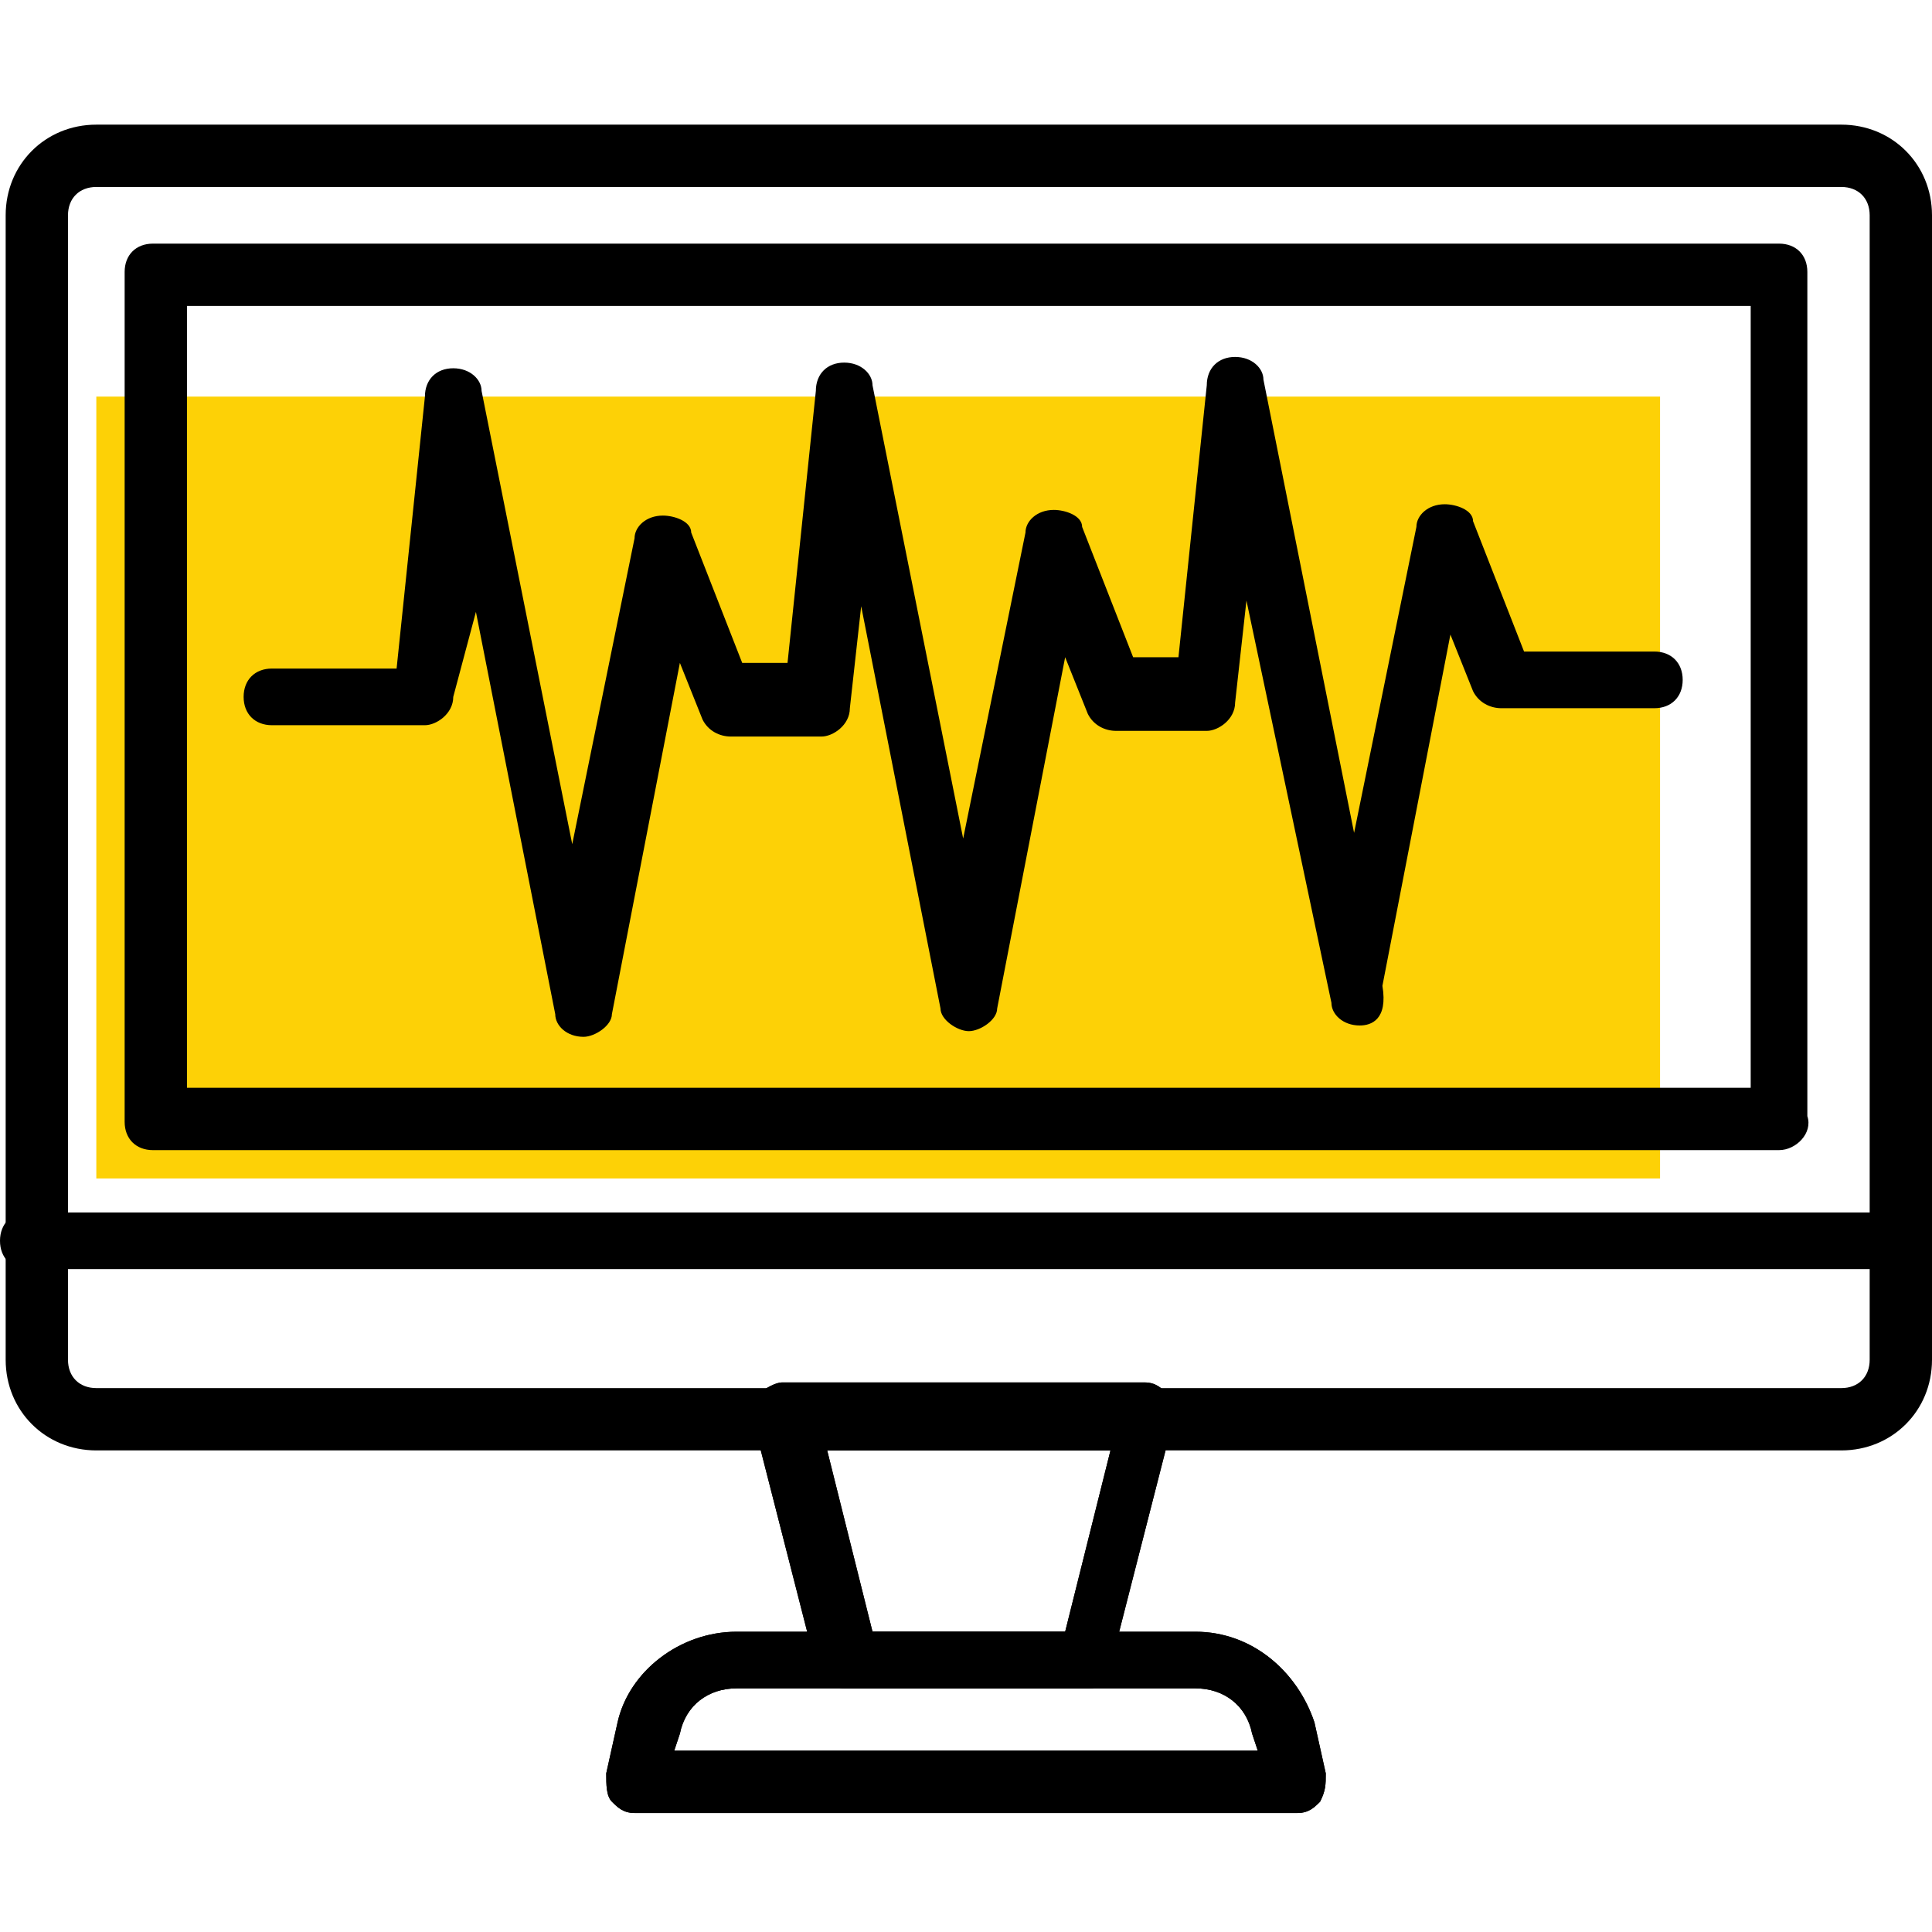 <?xml version="1.0" encoding="utf-8"?>
<!-- Generator: Adobe Illustrator 24.1.2, SVG Export Plug-In . SVG Version: 6.00 Build 0)  -->
<svg version="1.1" id="Layer_1" xmlns="http://www.w3.org/2000/svg" xmlns:xlink="http://www.w3.org/1999/xlink" x="0px" y="0px"
	 viewBox="0 0 34.1 34.1" style="enable-background:new 0 0 34.1 34.1;" xml:space="preserve">
<style type="text/css">
	.st0{display:none;}
	.st1{display:inline;fill-rule:evenodd;clip-rule:evenodd;fill:#FFDD15;}
	.st2{display:inline;fill-rule:evenodd;clip-rule:evenodd;fill:#231F20;}
	.st3{display:inline;}
	.st4{fill-rule:evenodd;clip-rule:evenodd;fill:#231F20;}
	.st5{fill-rule:evenodd;clip-rule:evenodd;fill:#FDD106;}
	.st6{fill-rule:evenodd;clip-rule:evenodd;}
	.st7{display:inline;fill-rule:evenodd;clip-rule:evenodd;fill:#FDD10A;}
	.st8{display:inline;fill-rule:evenodd;clip-rule:evenodd;}
	.st9{display:inline;fill-rule:evenodd;clip-rule:evenodd;fill:#FDD106;}
</style>
<g class="st0">
	<polygon class="st1" points="17.1,32.5 10.7,26.1 4.3,19.7 10.7,13.3 17.1,6.9 23.5,13.3 29.9,19.7 23.5,26.1 	"/>
	<path class="st2" d="M4,17.1l13.1,13.1l13.1-13.1L17.1,4L4,17.1z M17.1,31.5c-0.1,0-0.3-0.1-0.4-0.2L2.8,17.4
		c-0.2-0.2-0.2-0.5,0-0.8L16.7,2.8c0.2-0.2,0.5-0.2,0.8,0l13.9,13.9c0.2,0.2,0.2,0.5,0,0.8L17.4,31.3C17.3,31.4,17.2,31.5,17.1,31.5
		L17.1,31.5z"/>
	<path class="st2" d="M17.1,3.7c-0.3,0-0.5-0.2-0.5-0.5V0.5c0-0.3,0.2-0.5,0.5-0.5c0.3,0,0.5,0.2,0.5,0.5v2.7
		C17.6,3.5,17.4,3.7,17.1,3.7 M17.1,34.1c-0.3,0-0.5-0.2-0.5-0.5v-2.7c0-0.3,0.2-0.5,0.5-0.5c0.3,0,0.5,0.2,0.5,0.5v2.7
		C17.6,33.9,17.4,34.1,17.1,34.1 M33.6,17.6h-2.7c-0.3,0-0.5-0.2-0.5-0.5c0-0.3,0.2-0.5,0.5-0.5h2.7c0.3,0,0.5,0.2,0.5,0.5
		C34.1,17.4,33.9,17.6,33.6,17.6 M3.2,17.6H0.5c-0.3,0-0.5-0.2-0.5-0.5c0-0.3,0.2-0.5,0.5-0.5h2.7c0.3,0,0.5,0.2,0.5,0.5
		C3.7,17.4,3.5,17.6,3.2,17.6 M10.1,10.7c-0.1,0-0.3-0.1-0.4-0.2L7.6,8.4c-0.2-0.2-0.2-0.5,0-0.8c0.2-0.2,0.5-0.2,0.8,0l2.1,2.1
		c0.2,0.2,0.2,0.5,0,0.8C10.4,10.6,10.3,10.7,10.1,10.7 M6.4,6.9c-0.1,0-0.1,0-0.2,0C6.1,6.9,6.1,6.8,6,6.8C5.9,6.7,5.9,6.5,5.9,6.4
		c0-0.1,0-0.1,0-0.2C5.9,6.1,6,6.1,6,6c0.1,0,0.1-0.1,0.2-0.1c0.2-0.1,0.4,0,0.6,0.1c0,0.1,0.1,0.1,0.1,0.2c0,0.1,0,0.1,0,0.2
		c0,0.1-0.1,0.3-0.2,0.4C6.7,6.9,6.5,6.9,6.4,6.9 M4.8,5.3c-0.1,0-0.1,0-0.2,0c-0.1,0-0.1-0.1-0.2-0.1c0-0.1-0.1-0.1-0.1-0.2
		c0-0.1,0-0.1,0-0.2c0,0,0-0.1,0-0.1c0,0,0-0.1,0-0.1c0,0,0-0.1,0-0.1c0,0,0-0.1,0.1-0.1c0.1,0,0.1-0.1,0.2-0.1c0.1,0,0.2-0.1,0.3,0
		c0,0,0.1,0,0.1,0c0,0,0.1,0,0.1,0c0,0,0.1,0,0.1,0.1c0,0,0,0.1,0.1,0.1c0,0,0,0.1,0,0.1c0,0,0,0.1,0,0.1c0,0,0,0.1,0,0.1
		c0,0.1,0,0.1,0,0.2c0,0.1-0.1,0.1-0.1,0.2c0,0-0.1,0-0.1,0.1c0,0-0.1,0-0.1,0c0,0-0.1,0-0.1,0C4.9,5.3,4.8,5.3,4.8,5.3 M3.2,3.7
		c0,0-0.1,0-0.1,0c0,0-0.1,0-0.1,0c0,0-0.1,0-0.1,0c0,0-0.1,0-0.1-0.1c0-0.1-0.1-0.1-0.1-0.2c0-0.1,0-0.1,0-0.2c0,0,0-0.1,0-0.1
		c0,0,0-0.1,0-0.1c0,0,0-0.1,0-0.1c0,0,0-0.1,0.1-0.1c0,0,0.1,0,0.1-0.1c0,0,0.1,0,0.1,0c0,0,0.1,0,0.1,0c0.1,0,0.2,0,0.3,0
		c0.1,0,0.1,0.1,0.2,0.1c0,0,0,0.1,0.1,0.1c0,0,0,0.1,0,0.1c0,0,0,0.1,0,0.1c0,0,0,0.1,0,0.1c0,0.1,0,0.1,0,0.2
		c0,0.1-0.1,0.1-0.1,0.2c-0.1,0-0.1,0.1-0.2,0.1C3.3,3.7,3.3,3.7,3.2,3.7 M24,10.7c-0.1,0-0.3-0.1-0.4-0.2c-0.2-0.2-0.2-0.5,0-0.8
		l2.1-2.1c0.2-0.2,0.5-0.2,0.8,0c0.2,0.2,0.2,0.5,0,0.8l-2.1,2.1C24.3,10.6,24.1,10.7,24,10.7 M27.7,6.9c-0.1,0-0.3-0.1-0.4-0.2
		c-0.1-0.1-0.2-0.2-0.2-0.4c0-0.1,0-0.1,0-0.2c0-0.1,0.1-0.1,0.1-0.2c0.1-0.1,0.4-0.2,0.6-0.1C28,5.9,28.1,6,28.1,6
		c0,0.1,0.1,0.1,0.1,0.2c0,0.1,0,0.1,0,0.2c0,0.1-0.1,0.3-0.2,0.4c-0.1,0-0.1,0.1-0.2,0.1C27.9,6.9,27.8,6.9,27.7,6.9 M29.3,5.3
		c-0.1,0-0.3-0.1-0.4-0.2c-0.1-0.1-0.2-0.2-0.2-0.4c0-0.1,0.1-0.3,0.2-0.4c0.1-0.1,0.4-0.2,0.6-0.1c0.1,0,0.1,0.1,0.2,0.1
		c0.1,0.1,0.2,0.2,0.2,0.4c0,0.1-0.1,0.3-0.2,0.4c-0.1,0-0.1,0.1-0.2,0.1C29.5,5.3,29.4,5.3,29.3,5.3 M30.9,3.7
		c-0.1,0-0.3-0.1-0.4-0.2c-0.1-0.1-0.2-0.2-0.2-0.4c0-0.1,0.1-0.3,0.2-0.4c0.1-0.1,0.4-0.2,0.6-0.1c0.1,0,0.1,0.1,0.2,0.1
		c0.1,0.1,0.2,0.2,0.2,0.4c0,0.1-0.1,0.3-0.2,0.4c-0.1,0-0.1,0.1-0.2,0.1C31.1,3.7,31,3.7,30.9,3.7 M26.1,26.7
		c-0.1,0-0.3-0.1-0.4-0.2l-2.1-2.1c-0.2-0.2-0.2-0.5,0-0.8s0.5-0.2,0.8,0l2.1,2.1c0.2,0.2,0.2,0.5,0,0.8
		C26.4,26.6,26.3,26.7,26.1,26.7 M27.7,28.3c-0.1,0-0.3-0.1-0.4-0.2c-0.1-0.1-0.2-0.2-0.2-0.4c0-0.1,0-0.1,0-0.2
		c0-0.1,0.1-0.1,0.1-0.2c0.1-0.1,0.4-0.2,0.6-0.1c0.1,0,0.1,0.1,0.2,0.1c0,0.1,0.1,0.1,0.1,0.2c0,0.1,0,0.1,0,0.2
		c0,0.1-0.1,0.3-0.2,0.4c-0.1,0-0.1,0.1-0.2,0.1C27.9,28.3,27.8,28.3,27.7,28.3 M29.3,29.9c-0.1,0-0.3-0.1-0.4-0.2
		c-0.1-0.1-0.2-0.2-0.2-0.4s0.1-0.3,0.2-0.4c0.1-0.1,0.4-0.2,0.6-0.1c0.1,0,0.1,0.1,0.2,0.1c0.1,0.1,0.2,0.2,0.2,0.4
		s-0.1,0.3-0.2,0.4c-0.1,0-0.1,0.1-0.2,0.1C29.5,29.9,29.4,29.9,29.3,29.9 M30.9,31.5c-0.1,0-0.3-0.1-0.4-0.2
		c-0.1-0.1-0.2-0.2-0.2-0.4s0.1-0.3,0.2-0.4c0.1-0.1,0.4-0.2,0.6-0.1c0.1,0,0.1,0.1,0.2,0.1c0.1,0.1,0.2,0.2,0.2,0.4
		s-0.1,0.3-0.2,0.4c-0.1,0-0.1,0.1-0.2,0.1C31.1,31.5,31,31.5,30.9,31.5 M8,26.7c-0.1,0-0.3-0.1-0.4-0.2c-0.2-0.2-0.2-0.5,0-0.8
		l2.1-2.1c0.2-0.2,0.5-0.2,0.8,0c0.2,0.2,0.2,0.5,0,0.8l-2.1,2.1C8.3,26.6,8.1,26.7,8,26.7 M6.4,28.3c-0.1,0-0.1,0-0.2,0
		c-0.1,0-0.1-0.1-0.2-0.1c-0.1-0.1-0.2-0.2-0.2-0.4c0-0.1,0.1-0.3,0.2-0.4c0.1,0,0.1-0.1,0.2-0.1c0.2-0.1,0.4,0,0.6,0.1
		c0,0,0,0.1,0.1,0.1c0,0,0,0.1,0,0.1c0,0,0,0.1,0,0.1c0,0,0,0.1,0,0.1c0,0.1-0.1,0.3-0.2,0.4C6.7,28.2,6.5,28.3,6.4,28.3 M4.8,29.9
		c-0.1,0-0.1,0-0.2,0s-0.1-0.1-0.2-0.1c0-0.1-0.1-0.1-0.1-0.2c0-0.1,0-0.1,0-0.2c0-0.1,0.1-0.3,0.2-0.4c0.1,0,0.1-0.1,0.2-0.1
		c0.2-0.1,0.4,0,0.6,0.1c0,0,0,0.1,0.1,0.1c0,0,0,0.1,0,0.1c0,0,0,0.1,0,0.1c0,0,0,0.1,0,0.1c0,0.1,0,0.1,0,0.2
		c0,0.1-0.1,0.1-0.1,0.2C5.1,29.8,4.9,29.9,4.8,29.9 M3.2,31.5c-0.1,0-0.3-0.1-0.4-0.2c-0.1-0.1-0.2-0.2-0.2-0.4c0-0.1,0-0.1,0-0.2
		c0-0.1,0.1-0.1,0.1-0.2c0.1-0.1,0.3-0.2,0.5-0.1c0,0,0.1,0,0.1,0c0,0,0.1,0,0.1,0c0,0,0.1,0,0.1,0.1c0,0.1,0.1,0.1,0.1,0.2
		c0,0.1,0,0.1,0,0.2c0,0.1-0.1,0.3-0.2,0.4c0,0-0.1,0-0.1,0.1c0,0-0.1,0-0.1,0c0,0-0.1,0-0.1,0C3.3,31.5,3.2,31.5,3.2,31.5
		 M17.1,6.4c-0.1,0-0.1,0-0.2,0c-0.1,0-0.1-0.1-0.2-0.1c0,0-0.1-0.1-0.1-0.2c0-0.1,0-0.1,0-0.2c0-0.1,0-0.1,0-0.2
		c0-0.1,0.1-0.1,0.1-0.2c0.1,0,0.1-0.1,0.2-0.1c0.2-0.1,0.4,0,0.6,0.1c0.1,0.1,0.2,0.2,0.2,0.4c0,0.1-0.1,0.3-0.2,0.4
		C17.3,6.3,17.2,6.4,17.1,6.4 M17.1,8.5c-0.1,0-0.1,0-0.2,0c-0.1,0-0.1-0.1-0.2-0.1c0,0-0.1-0.1-0.1-0.2c0-0.1,0-0.1,0-0.2
		s0-0.1,0-0.2c0-0.1,0.1-0.1,0.1-0.2c0.1,0,0.1-0.1,0.2-0.1c0.2-0.1,0.4,0,0.6,0.1c0.1,0.1,0.2,0.2,0.2,0.4s-0.1,0.3-0.2,0.4
		C17.3,8.5,17.2,8.5,17.1,8.5 M14.9,8.5c-0.1,0-0.1,0-0.2,0c-0.1,0-0.1-0.1-0.2-0.1c0,0,0-0.1-0.1-0.1c0,0,0-0.1,0-0.1
		c0,0,0-0.1,0-0.1c0,0,0-0.1,0-0.1c0-0.1,0.1-0.3,0.2-0.4c0.1,0,0.1-0.1,0.2-0.1c0.2-0.1,0.4,0,0.6,0.1c0.1,0.1,0.2,0.2,0.2,0.4
		c0,0,0,0.1,0,0.1c0,0,0,0.1,0,0.1c0,0,0,0.1,0,0.1c0,0,0,0.1-0.1,0.1C15.2,8.5,15.1,8.5,14.9,8.5 M19.2,8.5c-0.1,0-0.3-0.1-0.4-0.2
		c-0.1-0.1-0.2-0.2-0.2-0.4s0.1-0.3,0.2-0.4c0.2-0.2,0.6-0.2,0.8,0c0.1,0.1,0.2,0.2,0.2,0.4s-0.1,0.3-0.2,0.4
		C19.5,8.5,19.3,8.5,19.2,8.5 M17.1,28.8c-0.1,0-0.1,0-0.2,0c-0.1,0-0.1-0.1-0.2-0.1c-0.1-0.1-0.2-0.2-0.2-0.4c0-0.1,0-0.1,0-0.2
		c0-0.1,0.1-0.1,0.1-0.2c0.1,0,0.1-0.1,0.2-0.1c0.2-0.1,0.4,0,0.6,0.1c0,0.1,0.1,0.1,0.1,0.2c0,0.1,0,0.1,0,0.2
		c0,0.1-0.1,0.3-0.2,0.4C17.3,28.7,17.2,28.8,17.1,28.8 M17.1,26.7c-0.1,0-0.1,0-0.2,0c-0.1,0-0.1-0.1-0.2-0.1
		c-0.1-0.1-0.2-0.2-0.2-0.4c0-0.1,0-0.1,0-0.2c0-0.1,0.1-0.1,0.1-0.2c0.1,0,0.1-0.1,0.2-0.1c0.2-0.1,0.4,0,0.6,0.1
		c0,0.1,0.1,0.1,0.1,0.2c0,0.1,0,0.1,0,0.2c0,0.1-0.1,0.3-0.2,0.4C17.3,26.6,17.2,26.7,17.1,26.7 M19.2,26.7c-0.1,0-0.3-0.1-0.4-0.2
		c0-0.1-0.1-0.1-0.1-0.2c0-0.1,0-0.1,0-0.2c0-0.1,0.1-0.3,0.2-0.4c0.2-0.2,0.6-0.2,0.8,0c0.1,0.1,0.2,0.2,0.2,0.4s-0.1,0.3-0.2,0.4
		C19.5,26.6,19.3,26.7,19.2,26.7 M14.9,26.7c-0.1,0-0.1,0-0.2,0c-0.1,0-0.1-0.1-0.2-0.1c0,0-0.1-0.1-0.1-0.2c0-0.1,0-0.1,0-0.2
		s0-0.1,0-0.2c0-0.1,0.1-0.1,0.1-0.2c0.1,0,0.1-0.1,0.2-0.1c0.2-0.1,0.4,0,0.6,0.1c0.1,0.1,0.2,0.2,0.2,0.4s-0.1,0.3-0.2,0.4
		C15.2,26.6,15.1,26.7,14.9,26.7"/>
</g>
<g class="st0">
	<polygon class="st1" points="17.1,30.5 1.1,22.7 17.1,14.9 33,22.7 	"/>
	<path class="st2" d="M28.6,11.9l5.3-2.6L17.1,1L0.2,9.2l5.3,2.6l-5.3,2.6l5.3,2.6l-5.3,2.6l5.3,2.6l-5.3,2.6l16.8,8.2l16.8-8.2
		l-5.3-2.6l5.3-2.6l-5.3-2.6l5.3-2.6L28.6,11.9z M17.1,2.2l14.3,7l-14.3,7l-14.3-7L17.1,2.2z M6.8,12.5l10.2,5l10.2-5l4.1,2l-14.3,7
		l-14.3-7L6.8,12.5z M31.4,24.9l-14.3,7l-14.3-7l4.1-2l10.2,5l10.2-5L31.4,24.9z M31.4,19.7l-14.3,7l-14.3-7l4.1-2l10.2,5l10.2-5
		L31.4,19.7z"/>
	<g class="st3">
		<path class="st4" d="M12.9,9.8c-0.1,0-0.3-0.1-0.4-0.2c0,0,0-0.1-0.1-0.1c0,0,0-0.1,0-0.1c0,0,0-0.1,0-0.1c0,0,0-0.1,0-0.1
			c0-0.1,0-0.1,0-0.2c0-0.1,0.1-0.1,0.1-0.2c0,0,0.1-0.1,0.2-0.1c0.2-0.1,0.4,0,0.6,0.1c0,0,0.1,0.1,0.1,0.2c0,0.1,0,0.1,0,0.2
			c0,0,0,0.1,0,0.1c0,0,0,0.1,0,0.1c0,0,0,0.1,0,0.1c0,0,0,0.1-0.1,0.1C13.2,9.7,13.1,9.8,12.9,9.8"/>
		<path class="st4" d="M15,9.8c-0.1,0-0.3-0.1-0.4-0.2c0,0,0-0.1-0.1-0.1c0,0,0-0.1,0-0.1c0,0,0-0.1,0-0.1c0,0,0-0.1,0-0.1
			c0-0.1,0-0.1,0-0.2c0-0.1,0.1-0.1,0.1-0.2c0.1-0.1,0.4-0.2,0.6-0.1c0.1,0,0.1,0.1,0.2,0.1c0,0,0.1,0.1,0.1,0.2c0,0.1,0,0.1,0,0.2
			c0,0,0,0.1,0,0.1c0,0,0,0.1,0,0.1c0,0,0,0.1,0,0.1c0,0,0,0.1-0.1,0.1c-0.1,0-0.1,0.1-0.2,0.1C15.1,9.8,15.1,9.8,15,9.8"/>
		<path class="st4" d="M17.1,9.8c-0.1,0-0.3-0.1-0.4-0.2c0,0,0-0.1-0.1-0.1c0,0,0-0.1,0-0.1c0,0,0-0.1,0-0.1c0,0,0-0.1,0-0.1
			c0-0.1,0.1-0.3,0.2-0.4c0.2-0.2,0.5-0.2,0.7,0c0.1,0.1,0.2,0.2,0.2,0.4c0,0,0,0.1,0,0.1c0,0,0,0.1,0,0.1c0,0,0,0.1,0,0.1
			c0,0,0,0.1-0.1,0.1C17.3,9.7,17.2,9.8,17.1,9.8"/>
		<path class="st4" d="M19.1,9.8c-0.1,0-0.3-0.1-0.4-0.2c0,0,0-0.1-0.1-0.1c0,0,0-0.1,0-0.1c0,0,0-0.1,0-0.1c0,0,0-0.1,0-0.1
			c0-0.1,0.1-0.3,0.2-0.4c0.1,0,0.1-0.1,0.2-0.1c0.1-0.1,0.3-0.1,0.4,0c0.1,0,0.1,0.1,0.2,0.1c0.1,0.1,0.2,0.2,0.2,0.4
			c0,0,0,0.1,0,0.1c0,0,0,0.1,0,0.1c0,0,0,0.1,0,0.1c0,0,0,0.1-0.1,0.1C19.4,9.7,19.3,9.8,19.1,9.8"/>
		<path class="st4" d="M21.2,9.8c-0.1,0-0.3-0.1-0.4-0.2c0,0,0-0.1-0.1-0.1c0,0,0-0.1,0-0.1c0,0,0-0.1,0-0.1c0,0,0-0.1,0-0.1
			c0-0.1,0.1-0.3,0.2-0.4c0.1-0.1,0.4-0.2,0.6-0.1c0.1,0,0.1,0.1,0.2,0.1c0.1,0.1,0.2,0.2,0.2,0.4c0,0,0,0.1,0,0.1c0,0,0,0.1,0,0.1
			c0,0,0,0.1,0,0.1c0,0,0,0.1-0.1,0.1c-0.1,0-0.1,0.1-0.2,0.1C21.4,9.8,21.3,9.8,21.2,9.8"/>
	</g>
</g>
<g class="st0">
	<g class="st3">
		<polygon class="st5" points="8.5,25.6 25.6,25.6 25.6,3.2 8.5,3.2 		"/>
		<path class="st6" d="M8,31.6c5.1,1.9,13,1.9,18.1,0V2.5C21,0.6,13.1,0.6,8,2.5V31.6z M17.1,34.1c-3.5,0-7.1-0.5-9.8-1.6
			c-0.2-0.1-0.3-0.3-0.3-0.5V2.1c0-0.2,0.1-0.4,0.3-0.5c5.4-2.2,14.2-2.2,19.6,0c0.2,0.1,0.3,0.3,0.3,0.5V32c0,0.2-0.1,0.4-0.3,0.5
			C24.2,33.6,20.6,34.1,17.1,34.1L17.1,34.1z"/>
		<path class="st6" d="M26.7,5.3H7.5c-0.3,0-0.5-0.2-0.5-0.5c0-0.3,0.2-0.5,0.5-0.5h19.2c0.3,0,0.5,0.2,0.5,0.5
			C27.2,5.1,27,5.3,26.7,5.3 M26.7,29.3H7.5c-0.3,0-0.5-0.2-0.5-0.5s0.2-0.5,0.5-0.5h19.2c0.3,0,0.5,0.2,0.5,0.5S27,29.3,26.7,29.3
			 M18.7,31.5h-3.2c-0.3,0-0.5-0.2-0.5-0.5s0.2-0.5,0.5-0.5h3.2c0.3,0,0.5,0.2,0.5,0.5S19,31.5,18.7,31.5 M10.7,8.5
			c-0.1,0-0.3-0.1-0.4-0.2c0,0,0-0.1-0.1-0.1c0,0,0-0.1,0-0.1c0,0,0-0.1,0-0.1c0,0,0-0.1,0-0.1c0-0.1,0-0.1,0-0.2
			c0-0.1,0.1-0.1,0.1-0.2c0.1,0,0.1-0.1,0.2-0.1c0.2-0.1,0.4,0,0.6,0.1c0,0,0.1,0.1,0.1,0.2c0,0.1,0,0.1,0,0.2c0,0,0,0.1,0,0.1
			c0,0,0,0.1,0,0.1c0,0,0,0.1,0,0.1c0,0,0,0.1-0.1,0.1C11,8.5,10.8,8.5,10.7,8.5 M12.8,8.5c-0.1,0-0.3-0.1-0.4-0.2
			c0,0,0-0.1-0.1-0.1c0,0,0-0.1,0-0.1c0,0,0-0.1,0-0.1c0,0,0-0.1,0-0.1c0-0.1,0-0.1,0-0.2c0-0.1,0.1-0.1,0.1-0.2
			c0.2-0.2,0.6-0.2,0.8,0c0.1,0.1,0.2,0.2,0.2,0.4c0,0,0,0.1,0,0.1c0,0,0,0.1,0,0.1c0,0,0,0.1,0,0.1c0,0,0,0.1-0.1,0.1
			C13.1,8.5,12.9,8.5,12.8,8.5 M14.9,8.5c-0.1,0-0.3-0.1-0.4-0.2c0,0,0-0.1-0.1-0.1c0,0,0-0.1,0-0.1c0,0,0-0.1,0-0.1
			c0,0,0-0.1,0-0.1c0-0.1,0-0.1,0-0.2c0-0.1,0.1-0.1,0.1-0.2c0,0,0.1-0.1,0.2-0.1c0.2-0.1,0.4,0,0.6,0.1c0,0,0.1,0.1,0.1,0.2
			c0,0.1,0,0.1,0,0.2c0,0,0,0.1,0,0.1c0,0,0,0.1,0,0.1c0,0,0,0.1,0,0.1c0,0,0,0.1-0.1,0.1C15.2,8.5,15.1,8.5,14.9,8.5 M17.1,8.5
			c-0.1,0-0.3-0.1-0.4-0.2c0,0,0-0.1-0.1-0.1c0,0,0-0.1,0-0.1c0,0,0-0.1,0-0.1c0,0,0-0.1,0-0.1c0-0.1,0-0.1,0-0.2
			c0-0.1,0.1-0.1,0.1-0.2c0.1-0.1,0.4-0.2,0.6-0.1c0.1,0,0.1,0.1,0.2,0.1c0,0,0.1,0.1,0.1,0.2c0,0.1,0,0.1,0,0.2c0,0,0,0.1,0,0.1
			c0,0,0,0.1,0,0.1c0,0,0,0.1,0,0.1c0,0,0,0.1-0.1,0.1c-0.1,0-0.1,0.1-0.2,0.1C17.2,8.5,17.1,8.5,17.1,8.5 M19.2,8.5
			c-0.1,0-0.3-0.1-0.4-0.2c0,0,0-0.1-0.1-0.1c0,0,0-0.1,0-0.1c0,0,0-0.1,0-0.1c0,0,0-0.1,0-0.1c0-0.1,0.1-0.3,0.2-0.4
			c0.2-0.2,0.6-0.2,0.8,0c0.1,0.1,0.2,0.2,0.2,0.4c0,0,0,0.1,0,0.1c0,0,0,0.1,0,0.1c0,0,0,0.1,0,0.1c0,0,0,0.1-0.1,0.1
			C19.5,8.5,19.3,8.5,19.2,8.5 M21.3,8.5c-0.1,0-0.3-0.1-0.4-0.2c0,0,0-0.1-0.1-0.1c0,0,0-0.1,0-0.1c0,0,0-0.1,0-0.1
			c0,0,0-0.1,0-0.1c0-0.1,0.1-0.3,0.2-0.4c0.1,0,0.1-0.1,0.2-0.1c0.1-0.1,0.3-0.1,0.4,0c0.1,0,0.1,0.1,0.2,0.1
			c0.1,0.1,0.2,0.2,0.2,0.4c0,0,0,0.1,0,0.1c0,0,0,0.1,0,0.1c0,0,0,0.1,0,0.1c0,0,0,0.1-0.1,0.1C21.6,8.5,21.5,8.5,21.3,8.5
			 M23.5,8.5c-0.1,0-0.3-0.1-0.4-0.2c0,0,0-0.1-0.1-0.1c0,0,0-0.1,0-0.1c0,0,0-0.1,0-0.1c0,0,0-0.1,0-0.1c0-0.1,0.1-0.3,0.2-0.4
			c0.1-0.1,0.4-0.2,0.6-0.1c0.1,0,0.1,0.1,0.2,0.1C23.9,7.7,24,7.9,24,8c0,0,0,0.1,0,0.1c0,0,0,0.1,0,0.1c0,0,0,0.1,0,0.1
			c0,0,0,0.1-0.1,0.1c-0.1,0-0.1,0.1-0.2,0.1C23.6,8.5,23.5,8.5,23.5,8.5 M10.7,10.7c-0.1,0-0.3-0.1-0.4-0.2
			c-0.1-0.1-0.2-0.2-0.2-0.4c0-0.1,0.1-0.3,0.2-0.4c0.2-0.2,0.6-0.2,0.8,0c0.1,0.1,0.2,0.2,0.2,0.4c0,0.1-0.1,0.3-0.2,0.4
			C11,10.6,10.8,10.7,10.7,10.7 M12.8,10.7c-0.1,0-0.3-0.1-0.4-0.2c-0.1-0.1-0.2-0.2-0.2-0.4c0-0.1,0.1-0.3,0.2-0.4
			c0.2-0.2,0.6-0.2,0.8,0c0.1,0.1,0.2,0.2,0.2,0.4c0,0.1-0.1,0.3-0.2,0.4C13.1,10.6,12.9,10.7,12.8,10.7 M14.9,10.7
			c-0.1,0-0.3-0.1-0.4-0.2c-0.1-0.1-0.2-0.2-0.2-0.4c0-0.1,0.1-0.3,0.2-0.4c0.1,0,0.1-0.1,0.2-0.1c0.2-0.1,0.4,0,0.6,0.1
			c0.1,0.1,0.2,0.2,0.2,0.4c0,0.1-0.1,0.3-0.2,0.4C15.2,10.6,15.1,10.7,14.9,10.7 M17.1,10.7c-0.1,0-0.3-0.1-0.4-0.2
			c-0.1-0.1-0.2-0.2-0.2-0.4c0-0.1,0.1-0.3,0.2-0.4c0.2-0.2,0.6-0.2,0.8,0c0.1,0.1,0.2,0.2,0.2,0.4c0,0.1,0,0.1,0,0.2
			c0,0.1-0.1,0.1-0.1,0.2C17.3,10.6,17.2,10.7,17.1,10.7 M19.2,10.7c-0.1,0-0.3-0.1-0.4-0.2c-0.1-0.1-0.2-0.2-0.2-0.4
			c0-0.1,0.1-0.3,0.2-0.4c0.2-0.2,0.6-0.2,0.8,0c0.1,0.1,0.2,0.2,0.2,0.4c0,0.1-0.1,0.3-0.2,0.4C19.5,10.6,19.3,10.7,19.2,10.7
			 M21.3,10.7c-0.1,0-0.3-0.1-0.4-0.2c-0.1-0.1-0.2-0.2-0.2-0.4c0-0.1,0.1-0.3,0.2-0.4c0.2-0.2,0.6-0.2,0.8,0
			c0.1,0.1,0.2,0.2,0.2,0.4c0,0.1-0.1,0.3-0.2,0.4C21.6,10.6,21.5,10.7,21.3,10.7 M10.7,12.8c-0.1,0-0.3-0.1-0.4-0.2
			c-0.1-0.1-0.2-0.2-0.2-0.4c0-0.1,0.1-0.3,0.2-0.4c0.2-0.2,0.6-0.2,0.8,0c0.1,0.1,0.2,0.2,0.2,0.4c0,0.1-0.1,0.3-0.2,0.4
			C11,12.7,10.8,12.8,10.7,12.8 M12.8,12.8c-0.1,0-0.3-0.1-0.4-0.2c-0.1-0.1-0.2-0.2-0.2-0.4c0-0.1,0.1-0.3,0.2-0.4
			c0.2-0.2,0.6-0.2,0.8,0c0.1,0.1,0.2,0.2,0.2,0.4c0,0.1-0.1,0.3-0.2,0.4C13.1,12.7,12.9,12.8,12.8,12.8 M14.9,12.8
			c-0.1,0-0.3-0.1-0.4-0.2c-0.1-0.1-0.2-0.2-0.2-0.4c0-0.1,0.1-0.3,0.2-0.4c0.2-0.2,0.6-0.2,0.8,0c0.1,0.1,0.2,0.2,0.2,0.4
			c0,0.1-0.1,0.3-0.2,0.4C15.2,12.7,15.1,12.8,14.9,12.8 M17.1,12.8c-0.1,0-0.3-0.1-0.4-0.2c-0.1-0.1-0.2-0.2-0.2-0.4
			c0-0.1,0.1-0.3,0.2-0.4c0.1-0.1,0.4-0.2,0.6-0.1c0.1,0,0.1,0.1,0.2,0.1c0.1,0.1,0.2,0.2,0.2,0.4c0,0.1-0.1,0.3-0.2,0.4
			c-0.1,0-0.1,0.1-0.2,0.1C17.2,12.8,17.1,12.8,17.1,12.8 M19.2,12.8c-0.1,0-0.1,0-0.2,0c-0.1,0-0.1-0.1-0.2-0.1
			c-0.1-0.1-0.2-0.2-0.2-0.4c0-0.1,0.1-0.3,0.2-0.4c0.1,0,0.1-0.1,0.2-0.1c0.2-0.1,0.4,0,0.6,0.1c0.1,0.1,0.2,0.2,0.2,0.4
			c0,0.1-0.1,0.3-0.2,0.4C19.5,12.7,19.3,12.8,19.2,12.8 M10.7,14.9c-0.1,0-0.3-0.1-0.4-0.2c-0.1-0.1-0.2-0.2-0.2-0.4
			c0-0.1,0.1-0.3,0.2-0.4c0.1-0.1,0.4-0.2,0.6-0.1c0.1,0,0.1,0.1,0.2,0.1c0.1,0.1,0.2,0.2,0.2,0.4c0,0,0,0.1,0,0.1c0,0,0,0.1,0,0.1
			c0,0,0,0.1,0,0.1c0,0,0,0.1-0.1,0.1c-0.1,0-0.1,0.1-0.2,0.1C10.8,14.9,10.7,14.9,10.7,14.9 M12.8,14.9c-0.1,0-0.3-0.1-0.4-0.2
			c-0.1-0.1-0.2-0.2-0.2-0.4c0-0.1,0.1-0.3,0.2-0.4c0.2-0.2,0.6-0.2,0.8,0c0.1,0.1,0.2,0.2,0.2,0.4c0,0,0,0.1,0,0.1c0,0,0,0.1,0,0.1
			c0,0,0,0.1,0,0.1c0,0,0,0.1-0.1,0.1C13.1,14.9,12.9,14.9,12.8,14.9 M14.9,14.9c-0.1,0-0.1,0-0.2,0c-0.1,0-0.1-0.1-0.2-0.1
			c0,0,0-0.1-0.1-0.1c0,0,0-0.1,0-0.1c0,0,0-0.1,0-0.1c0,0,0-0.1,0-0.1c0-0.1,0.1-0.3,0.2-0.4c0.1,0,0.1-0.1,0.2-0.1
			c0.2-0.1,0.4,0,0.6,0.1c0.1,0.1,0.2,0.2,0.2,0.4c0,0.1-0.1,0.3-0.2,0.4C15.2,14.9,15.1,14.9,14.9,14.9 M17.1,14.9
			c-0.1,0-0.3-0.1-0.4-0.2c-0.1-0.1-0.2-0.2-0.2-0.4c0-0.1,0.1-0.3,0.2-0.4c0.2-0.2,0.6-0.2,0.8,0c0.1,0.1,0.2,0.2,0.2,0.4
			c0,0.1-0.1,0.3-0.2,0.4C17.3,14.9,17.2,14.9,17.1,14.9 M10.7,17.1c-0.1,0-0.3-0.1-0.4-0.2c-0.1-0.1-0.2-0.2-0.2-0.4
			s0.1-0.3,0.2-0.4c0.2-0.2,0.6-0.2,0.8,0c0.1,0.1,0.2,0.2,0.2,0.4s-0.1,0.3-0.2,0.4C11,17,10.8,17.1,10.7,17.1 M12.8,17.1
			c-0.1,0-0.3-0.1-0.4-0.2c-0.1-0.1-0.2-0.2-0.2-0.4s0.1-0.3,0.2-0.4c0.2-0.2,0.6-0.2,0.8,0c0.1,0.1,0.2,0.2,0.2,0.4
			s-0.1,0.3-0.2,0.4C13.1,17,12.9,17.1,12.8,17.1 M14.9,17.1c-0.1,0-0.1,0-0.2,0c-0.1,0-0.1-0.1-0.2-0.1c-0.1-0.1-0.2-0.2-0.2-0.4
			s0.1-0.3,0.2-0.4c0.1,0,0.1-0.1,0.2-0.1c0.2-0.1,0.4,0,0.6,0.1c0.1,0.1,0.2,0.2,0.2,0.4s-0.1,0.3-0.2,0.4
			C15.2,17,15.1,17.1,14.9,17.1 M10.7,19.2c-0.1,0-0.3-0.1-0.4-0.2c0-0.1-0.1-0.1-0.1-0.2c0-0.1,0-0.1,0-0.2c0-0.1,0.1-0.3,0.2-0.4
			c0.1-0.1,0.4-0.2,0.6-0.1c0.1,0,0.1,0.1,0.2,0.1c0.1,0.1,0.2,0.2,0.2,0.4c0,0.1,0,0.1,0,0.2c0,0.1-0.1,0.1-0.1,0.2
			c-0.1,0-0.1,0.1-0.2,0.1C10.8,19.2,10.7,19.2,10.7,19.2 M12.8,19.2c-0.1,0-0.3-0.1-0.4-0.2c0-0.1-0.1-0.1-0.1-0.2
			c0-0.1,0-0.1,0-0.2c0-0.1,0.1-0.3,0.2-0.4c0.1-0.1,0.4-0.2,0.6-0.1c0.1,0,0.1,0.1,0.2,0.1c0.1,0.1,0.2,0.2,0.2,0.4
			c0,0.1,0,0.1,0,0.2c0,0.1-0.1,0.1-0.1,0.2c-0.1,0-0.1,0.1-0.2,0.1C12.9,19.2,12.9,19.2,12.8,19.2"/>
	</g>
</g>
<g class="st0">
	<path class="st7" d="M17.1,30.9c-6.5,0-11.7-5.4-11.7-12s5.3-12,11.7-12s11.7,5.4,11.7,12S23.5,30.9,17.1,30.9"/>
	<path class="st8" d="M18.1,26.9c-0.3,0-0.5-0.2-0.5-0.5V7.7c0-0.3,0.2-0.5,0.5-0.5c0.3,0,0.5,0.2,0.5,0.5v18.6
		C18.7,26.7,18.4,26.9,18.1,26.9 M17.1,6.4c-0.3,0-0.5-0.2-0.5-0.5V0.6c0-0.3,0.2-0.5,0.5-0.5c0.3,0,0.5,0.2,0.5,0.5v5.3
		C17.6,6.2,17.4,6.4,17.1,6.4 M17.1,34.1c-0.3,0-0.5-0.2-0.5-0.5v-5.3c0-0.3,0.2-0.5,0.5-0.5c0.3,0,0.5,0.2,0.5,0.5v5.3
		C17.6,33.9,17.4,34.1,17.1,34.1 M33.6,17.6h-5.3c-0.3,0-0.5-0.2-0.5-0.5c0-0.3,0.2-0.5,0.5-0.5h5.3c0.3,0,0.5,0.2,0.5,0.5
		C34.1,17.4,33.9,17.6,33.6,17.6 M5.9,17.6H0.6c-0.3,0-0.5-0.2-0.5-0.5c0-0.3,0.2-0.5,0.5-0.5h5.3c0.3,0,0.5,0.2,0.5,0.5
		C6.4,17.4,6.2,17.6,5.9,17.6"/>
	<path class="st8" d="M17.1,2.7C9.1,2.7,2.7,9.1,2.7,17.1s6.5,14.4,14.4,14.4S31.5,25,31.5,17.1S25,2.7,17.1,2.7 M17.1,32.5
		c-8.5,0-15.4-6.9-15.4-15.4S8.6,1.6,17.1,1.6s15.4,6.9,15.4,15.4S25.6,32.5,17.1,32.5"/>
	<path class="st8" d="M17.1,4.8c-6.8,0-12.3,5.5-12.3,12.3s5.5,12.3,12.3,12.3s12.3-5.5,12.3-12.3S23.8,4.8,17.1,4.8 M17.1,30.4
		c-7.3,0-13.3-6-13.3-13.3s6-13.3,13.3-13.3s13.3,6,13.3,13.3S24.4,30.4,17.1,30.4 M29.3,5.4c-0.1,0-0.3-0.1-0.4-0.2
		c0-0.1-0.1-0.1-0.1-0.2c0-0.1,0-0.1,0-0.2c0-0.1,0.1-0.3,0.2-0.4c0.2-0.2,0.6-0.2,0.8,0c0.1,0.1,0.2,0.2,0.2,0.4c0,0.1,0,0.1,0,0.2
		c0,0.1-0.1,0.1-0.1,0.2C29.6,5.3,29.5,5.4,29.3,5.4"/>
	<path class="st8" d="M29.3,5.4c-0.1,0-0.3-0.1-0.4-0.2c0-0.1-0.1-0.1-0.1-0.2c0-0.1,0-0.1,0-0.2c0-0.1,0.1-0.3,0.2-0.4
		c0.2-0.2,0.6-0.2,0.8,0c0.1,0.1,0.2,0.2,0.2,0.4c0,0.1,0,0.1,0,0.2c0,0.1-0.1,0.1-0.1,0.2C29.6,5.3,29.5,5.4,29.3,5.4 M30.9,3.8
		c-0.1,0-0.3-0.1-0.4-0.2c0,0,0-0.1-0.1-0.1c0,0,0-0.1,0-0.1c0,0,0-0.1,0-0.1c0,0,0-0.1,0-0.1c0-0.1,0.1-0.3,0.2-0.4
		c0.2-0.2,0.6-0.2,0.8,0c0.1,0.1,0.2,0.2,0.2,0.4c0,0,0,0.1,0,0.1c0,0,0,0.1,0,0.1c0,0,0,0.1,0,0.1c0,0,0,0.1-0.1,0.1
		C31.2,3.7,31.1,3.8,30.9,3.8"/>
	<path class="st8" d="M30.9,3.8c-0.1,0-0.3-0.1-0.4-0.2c0,0,0-0.1-0.1-0.1c0,0,0-0.1,0-0.1c0,0,0-0.1,0-0.1c0,0,0-0.1,0-0.1
		c0-0.1,0.1-0.3,0.2-0.4c0.2-0.2,0.6-0.2,0.8,0c0.1,0.1,0.2,0.2,0.2,0.4c0,0,0,0.1,0,0.1c0,0,0,0.1,0,0.1c0,0,0,0.1,0,0.1
		c0,0,0,0.1-0.1,0.1C31.2,3.7,31.1,3.8,30.9,3.8 M32.5,2.2c0,0-0.1,0-0.1,0c0,0-0.1,0-0.1,0c0,0-0.1,0-0.1,0c0,0-0.1,0-0.1-0.1
		c0,0,0-0.1-0.1-0.1c0,0,0-0.1,0-0.1c0,0,0-0.1,0-0.1c0,0,0-0.1,0-0.1c0-0.1,0.1-0.3,0.2-0.4c0.2-0.2,0.6-0.2,0.8,0
		c0.1,0.1,0.2,0.2,0.2,0.4c0,0,0,0.1,0,0.1c0,0,0,0.1,0,0.1c0,0,0,0.1,0,0.1c0,0,0,0.1-0.1,0.1c0,0-0.1,0-0.1,0.1c0,0-0.1,0-0.1,0
		c0,0-0.1,0-0.1,0C32.6,2.1,32.6,2.2,32.5,2.2"/>
	<path class="st8" d="M32.5,2.2c0,0-0.1,0-0.1,0c0,0-0.1,0-0.1,0c0,0-0.1,0-0.1,0c0,0-0.1,0-0.1-0.1c0,0,0-0.1-0.1-0.1
		c0,0,0-0.1,0-0.1c0,0,0-0.1,0-0.1c0,0,0-0.1,0-0.1c0-0.1,0.1-0.3,0.2-0.4c0.2-0.2,0.6-0.2,0.8,0c0.1,0.1,0.2,0.2,0.2,0.4
		c0,0,0,0.1,0,0.1c0,0,0,0.1,0,0.1c0,0,0,0.1,0,0.1c0,0,0,0.1-0.1,0.1c0,0-0.1,0-0.1,0.1c0,0-0.1,0-0.1,0c0,0-0.1,0-0.1,0
		C32.6,2.1,32.6,2.2,32.5,2.2 M29.3,29.9c-0.1,0-0.3-0.1-0.4-0.2c-0.1-0.1-0.2-0.2-0.2-0.4c0-0.1,0-0.1,0-0.2c0-0.1,0.1-0.1,0.1-0.2
		c0.2-0.2,0.6-0.2,0.8,0c0,0.1,0.1,0.1,0.1,0.2c0,0.1,0,0.1,0,0.2c0,0.1-0.1,0.3-0.2,0.4C29.6,29.8,29.5,29.9,29.3,29.9"/>
	<path class="st8" d="M29.3,29.9c-0.1,0-0.3-0.1-0.4-0.2c-0.1-0.1-0.2-0.2-0.2-0.4c0-0.1,0-0.1,0-0.2c0-0.1,0.1-0.1,0.1-0.2
		c0.2-0.2,0.6-0.2,0.8,0c0,0.1,0.1,0.1,0.1,0.2c0,0.1,0,0.1,0,0.2c0,0.1-0.1,0.3-0.2,0.4C29.6,29.8,29.5,29.9,29.3,29.9 M30.9,31.5
		c-0.1,0-0.3-0.1-0.4-0.2c-0.1-0.1-0.2-0.2-0.2-0.4c0-0.1,0-0.1,0-0.2c0-0.1,0.1-0.1,0.1-0.2c0.2-0.2,0.6-0.2,0.8,0
		c0,0.1,0.1,0.1,0.1,0.2c0,0.1,0,0.1,0,0.2c0,0.1-0.1,0.3-0.2,0.4C31.2,31.4,31.1,31.5,30.9,31.5"/>
	<path class="st8" d="M30.9,31.5c-0.1,0-0.3-0.1-0.4-0.2c-0.1-0.1-0.2-0.2-0.2-0.4c0-0.1,0-0.1,0-0.2c0-0.1,0.1-0.1,0.1-0.2
		c0.2-0.2,0.6-0.2,0.8,0c0,0.1,0.1,0.1,0.1,0.2c0,0.1,0,0.1,0,0.2c0,0.1-0.1,0.3-0.2,0.4C31.2,31.4,31.1,31.5,30.9,31.5 M32.5,33.1
		c-0.1,0-0.3-0.1-0.4-0.2C32,32.8,32,32.7,32,32.5c0-0.1,0-0.1,0-0.2c0-0.1,0.1-0.1,0.1-0.2c0.2-0.2,0.6-0.2,0.8,0
		c0,0.1,0.1,0.1,0.1,0.2s0,0.1,0,0.2c0,0.1-0.1,0.3-0.2,0.4C32.8,33,32.7,33.1,32.5,33.1"/>
	<path class="st8" d="M32.5,33.1c-0.1,0-0.3-0.1-0.4-0.2C32,32.8,32,32.7,32,32.5c0-0.1,0-0.1,0-0.2c0-0.1,0.1-0.1,0.1-0.2
		c0.2-0.2,0.6-0.2,0.8,0c0,0.1,0.1,0.1,0.1,0.2s0,0.1,0,0.2c0,0.1-0.1,0.3-0.2,0.4C32.8,33,32.7,33.1,32.5,33.1 M4.8,29.9
		c-0.1,0-0.1,0-0.2,0c-0.1,0-0.1-0.1-0.2-0.1c0,0,0-0.1-0.1-0.1c0,0,0-0.1,0-0.1c0,0,0-0.1,0-0.1c0,0,0-0.1,0-0.1c0,0,0-0.1,0-0.1
		c0,0,0-0.1,0-0.1c0,0,0-0.1,0-0.1c0,0,0-0.1,0.1-0.1c0.1,0,0.1-0.1,0.2-0.1c0.1,0,0.2-0.1,0.3,0c0,0,0.1,0,0.1,0c0,0,0.1,0,0.1,0
		c0,0,0.1,0,0.1,0.1c0,0,0,0.1,0.1,0.1c0,0,0,0.1,0,0.1c0,0,0,0.1,0,0.1c0,0,0,0.1,0,0.1c0,0,0,0.1,0,0.1c0,0,0,0.1,0,0.1
		c0,0,0,0.1,0,0.1c0,0,0,0.1-0.1,0.1c0,0-0.1,0-0.1,0.1c0,0-0.1,0-0.1,0c0,0-0.1,0-0.1,0C4.9,29.9,4.8,29.9,4.8,29.9"/>
	<path class="st8" d="M4.8,29.9c-0.1,0-0.1,0-0.2,0c-0.1,0-0.1-0.1-0.2-0.1c0,0,0-0.1-0.1-0.1c0,0,0-0.1,0-0.1c0,0,0-0.1,0-0.1
		c0,0,0-0.1,0-0.1c0,0,0-0.1,0-0.1c0,0,0-0.1,0-0.1c0,0,0-0.1,0-0.1c0,0,0-0.1,0.1-0.1c0.1,0,0.1-0.1,0.2-0.1c0.1,0,0.2-0.1,0.3,0
		c0,0,0.1,0,0.1,0c0,0,0.1,0,0.1,0c0,0,0.1,0,0.1,0.1c0,0,0,0.1,0.1,0.1c0,0,0,0.1,0,0.1c0,0,0,0.1,0,0.1c0,0,0,0.1,0,0.1
		c0,0,0,0.1,0,0.1c0,0,0,0.1,0,0.1c0,0,0,0.1,0,0.1c0,0,0,0.1-0.1,0.1c0,0-0.1,0-0.1,0.1c0,0-0.1,0-0.1,0c0,0-0.1,0-0.1,0
		C4.9,29.9,4.8,29.9,4.8,29.9 M3.2,31.5c0,0-0.1,0-0.1,0c0,0-0.1,0-0.1,0c0,0-0.1,0-0.1,0c0,0-0.1,0-0.1-0.1
		c-0.1-0.1-0.2-0.2-0.2-0.4c0-0.1,0.1-0.3,0.2-0.4c0.2-0.2,0.6-0.2,0.8,0c0.1,0.1,0.2,0.2,0.2,0.4c0,0.1-0.1,0.3-0.2,0.4
		c0,0-0.1,0-0.1,0.1c0,0-0.1,0-0.1,0c0,0-0.1,0-0.1,0C3.3,31.5,3.3,31.5,3.2,31.5"/>
	<path class="st8" d="M3.2,31.5c0,0-0.1,0-0.1,0c0,0-0.1,0-0.1,0c0,0-0.1,0-0.1,0c0,0-0.1,0-0.1-0.1c-0.1-0.1-0.2-0.2-0.2-0.4
		c0-0.1,0.1-0.3,0.2-0.4c0.2-0.2,0.6-0.2,0.8,0c0.1,0.1,0.2,0.2,0.2,0.4c0,0.1-0.1,0.3-0.2,0.4c0,0-0.1,0-0.1,0.1c0,0-0.1,0-0.1,0
		c0,0-0.1,0-0.1,0C3.3,31.5,3.3,31.5,3.2,31.5 M1.6,33.1c0,0-0.1,0-0.1,0c0,0-0.1,0-0.1,0c0,0-0.1,0-0.1,0c0,0-0.1,0-0.1-0.1
		c0-0.1-0.1-0.1-0.1-0.2c0-0.1,0-0.1,0-0.2s0-0.1,0-0.2c0-0.1,0.1-0.1,0.1-0.2l0.1-0.1c0,0,0.1,0,0.1,0c0,0,0.1,0,0.1,0
		c0.2,0,0.4,0,0.5,0.1c0,0.1,0.1,0.1,0.1,0.2c0,0.1,0,0.1,0,0.2s0,0.1,0,0.2c0,0.1-0.1,0.1-0.1,0.2C1.9,33,1.8,33.1,1.6,33.1"/>
	<path class="st8" d="M1.6,33.1c0,0-0.1,0-0.1,0c0,0-0.1,0-0.1,0c0,0-0.1,0-0.1,0c0,0-0.1,0-0.1-0.1c0-0.1-0.1-0.1-0.1-0.2
		c0-0.1,0-0.1,0-0.2s0-0.1,0-0.2c0-0.1,0.1-0.1,0.1-0.2l0.1-0.1c0,0,0.1,0,0.1,0c0,0,0.1,0,0.1,0c0.2,0,0.4,0,0.5,0.1
		c0,0.1,0.1,0.1,0.1,0.2c0,0.1,0,0.1,0,0.2s0,0.1,0,0.2c0,0.1-0.1,0.1-0.1,0.2C1.9,33,1.8,33.1,1.6,33.1 M4.8,5.4
		c-0.1,0-0.1,0-0.2,0c-0.1,0-0.1-0.1-0.2-0.1c0-0.1-0.1-0.1-0.1-0.2s0-0.1,0-0.2c0-0.1,0.1-0.3,0.2-0.4c0.1,0,0.1-0.1,0.2-0.1
		c0.1,0,0.2-0.1,0.3,0c0,0,0.1,0,0.1,0c0,0,0.1,0,0.1,0c0,0,0.1,0,0.1,0.1c0,0,0,0.1,0.1,0.1c0,0,0,0.1,0,0.1c0,0,0,0.1,0,0.1
		c0,0,0,0.1,0,0.1c0,0.1,0,0.1,0,0.2c0,0.1-0.1,0.1-0.1,0.2c0,0-0.1,0-0.1,0.1c0,0-0.1,0-0.1,0c0,0-0.1,0-0.1,0
		C4.9,5.3,4.8,5.4,4.8,5.4"/>
	<path class="st8" d="M4.8,5.4c-0.1,0-0.1,0-0.2,0c-0.1,0-0.1-0.1-0.2-0.1c0-0.1-0.1-0.1-0.1-0.2s0-0.1,0-0.2c0-0.1,0.1-0.3,0.2-0.4
		c0.1,0,0.1-0.1,0.2-0.1c0.1,0,0.2-0.1,0.3,0c0,0,0.1,0,0.1,0c0,0,0.1,0,0.1,0c0,0,0.1,0,0.1,0.1c0,0,0,0.1,0.1,0.1c0,0,0,0.1,0,0.1
		c0,0,0,0.1,0,0.1c0,0,0,0.1,0,0.1c0,0.1,0,0.1,0,0.2c0,0.1-0.1,0.1-0.1,0.2c0,0-0.1,0-0.1,0.1c0,0-0.1,0-0.1,0c0,0-0.1,0-0.1,0
		C4.9,5.3,4.8,5.4,4.8,5.4 M3.2,3.8c0,0-0.1,0-0.1,0c0,0-0.1,0-0.1,0c0,0-0.1,0-0.1,0c0,0-0.1,0-0.1-0.1C2.7,3.5,2.7,3.4,2.7,3.2
		c0-0.1,0.1-0.3,0.2-0.4l0.1-0.1c0,0,0.1,0,0.1,0c0,0,0.1,0,0.1,0c0.1,0,0.1,0,0.2,0c0,0,0.1,0,0.1,0c0,0,0.1,0,0.1,0
		c0,0,0.1,0,0.1,0.1c0.1,0.1,0.2,0.2,0.2,0.4c0,0,0,0.1,0,0.1c0,0,0,0.1,0,0.1c0,0,0,0.1,0,0.1c0,0,0,0.1-0.1,0.1c0,0-0.1,0-0.1,0.1
		c0,0-0.1,0-0.1,0c0,0-0.1,0-0.1,0C3.3,3.7,3.3,3.8,3.2,3.8"/>
	<path class="st8" d="M3.2,3.8c0,0-0.1,0-0.1,0c0,0-0.1,0-0.1,0c0,0-0.1,0-0.1,0c0,0-0.1,0-0.1-0.1C2.7,3.5,2.7,3.4,2.7,3.2
		c0-0.1,0.1-0.3,0.2-0.4l0.1-0.1c0,0,0.1,0,0.1,0c0,0,0.1,0,0.1,0c0.1,0,0.1,0,0.2,0c0,0,0.1,0,0.1,0c0,0,0.1,0,0.1,0
		c0,0,0.1,0,0.1,0.1c0.1,0.1,0.2,0.2,0.2,0.4c0,0,0,0.1,0,0.1c0,0,0,0.1,0,0.1c0,0,0,0.1,0,0.1c0,0,0,0.1-0.1,0.1c0,0-0.1,0-0.1,0.1
		c0,0-0.1,0-0.1,0c0,0-0.1,0-0.1,0C3.3,3.7,3.3,3.8,3.2,3.8 M1.6,2.2c0,0-0.1,0-0.1,0c0,0-0.1,0-0.1,0c0,0-0.1,0-0.1,0
		c0,0-0.1,0-0.1-0.1c0-0.1-0.1-0.1-0.1-0.2c0-0.1,0-0.1,0-0.2c0,0,0-0.1,0-0.1c0,0,0-0.1,0-0.1c0,0,0-0.1,0-0.1c0,0,0-0.1,0.1-0.1
		C1.4,1,1.8,1,2,1.2c0,0,0,0.1,0.1,0.1c0,0,0,0.1,0,0.1c0,0,0,0.1,0,0.1c0,0,0,0.1,0,0.1c0,0.1,0,0.1,0,0.2C2.1,1.9,2,1.9,2,2
		C1.9,2.1,1.8,2.2,1.6,2.2"/>
	<path class="st8" d="M1.6,2.2c0,0-0.1,0-0.1,0c0,0-0.1,0-0.1,0c0,0-0.1,0-0.1,0c0,0-0.1,0-0.1-0.1c0-0.1-0.1-0.1-0.1-0.2
		c0-0.1,0-0.1,0-0.2c0,0,0-0.1,0-0.1c0,0,0-0.1,0-0.1c0,0,0-0.1,0-0.1c0,0,0-0.1,0.1-0.1C1.4,1,1.8,1,2,1.2c0,0,0,0.1,0.1,0.1
		c0,0,0,0.1,0,0.1c0,0,0,0.1,0,0.1c0,0,0,0.1,0,0.1c0,0.1,0,0.1,0,0.2C2.1,1.9,2,1.9,2,2C1.9,2.1,1.8,2.2,1.6,2.2 M16.2,26.1
		c-0.2,0-0.4,0-0.7,0c-1.8-0.1-3.3-1.2-4-2.9c-0.1-0.3,0-0.6,0.3-0.7c0.3-0.1,0.6,0,0.7,0.3c0.5,1.3,1.7,2.2,3,2.3
		c0.4,0,0.8,0,1.2,0c0.2,0,0.4,0,0.6,0l0.3,0c0.8,0,1.6,0,2.3-0.4c1.2-0.6,1.9-1.9,1.9-3.4c0-1.6-1-3.1-2.4-3.6
		c-0.6-0.2-1.2-0.2-1.9-0.2c-0.3,0-0.6,0-1,0c-0.8,0-1.6,0-2.3-0.2c-1.8-0.6-3.1-2.5-3.1-4.6c0-1.9,1-3.6,2.6-4.4
		C14.7,8,15.6,8,16.5,8l0.3,0c0.2,0,0.4,0,0.6,0c0.4,0,0.9,0,1.3,0c1.7,0.1,3.2,1.2,3.9,2.9c0.1,0.3,0,0.6-0.3,0.7
		c-0.3,0.1-0.6,0-0.7-0.3c-0.5-1.3-1.7-2.2-3-2.3c-0.4,0-0.8,0-1.3,0c-0.2,0-0.4,0-0.6,0l-0.3,0c-0.8,0-1.5,0-2.2,0.3
		c-1.2,0.6-2,2-2,3.4c0,1.6,1,3.1,2.4,3.6c0.6,0.2,1.2,0.2,1.9,0.2c0.3,0,0.6,0,1,0c0.8,0,1.6,0,2.3,0.2c1.8,0.6,3.1,2.5,3.1,4.6
		c0,1.8-1,3.5-2.5,4.3c-0.9,0.5-1.9,0.5-2.8,0.5l-0.2,0c-0.2,0-0.4,0-0.6,0C16.6,26.1,16.4,26.1,16.2,26.1"/>
	<path class="st8" d="M16,26.9c-0.3,0-0.5-0.2-0.5-0.5V7.7c0-0.3,0.2-0.5,0.5-0.5c0.3,0,0.5,0.2,0.5,0.5v18.6
		C16.5,26.7,16.3,26.9,16,26.9"/>
</g>
<g class="st0">
	<path class="st8" d="M29.7,13.6c-0.1,0-0.1,0-0.2,0c-0.1,0-0.1-0.1-0.2-0.1c-0.1-0.1-0.2-0.2-0.2-0.4c0-0.1,0-0.1,0-0.2
		c0-0.1,0.1-0.1,0.1-0.2c0.1,0,0.1-0.1,0.2-0.1c0.2-0.1,0.4,0,0.6,0.1c0.1,0.1,0.2,0.2,0.2,0.4c0,0.1-0.1,0.3-0.2,0.4
		C30,13.6,29.8,13.6,29.7,13.6"/>
	<polygon class="st9" points="8.9,8.1 16,4.2 23.1,8.1 23.1,16 16,20 8.9,16 	"/>
	<path class="st8" d="M10.5,13.1l6.6,3.7l6.6-3.7V5.8l-6.6-3.7l-6.6,3.7V13.1z M17.1,17.9c-0.1,0-0.2,0-0.3-0.1l-7.1-3.9
		c-0.2-0.1-0.3-0.3-0.3-0.5V5.5c0-0.2,0.1-0.4,0.3-0.5l7.1-3.9C17,1,17.2,1,17.3,1.1L24.4,5c0.2,0.1,0.3,0.3,0.3,0.5v7.9
		c0,0.2-0.1,0.4-0.3,0.5l-7.1,3.9C17.2,17.8,17.2,17.9,17.1,17.9L17.1,17.9z"/>
	<path class="st8" d="M17.1,17.9c-0.3,0-0.5-0.2-0.5-0.5V9.4c0-0.3,0.2-0.5,0.5-0.5s0.5,0.2,0.5,0.5v7.9
		C17.6,17.6,17.4,17.9,17.1,17.9"/>
	<path class="st8" d="M17.1,10c-0.1,0-0.2,0-0.3-0.1L9.7,5.9C9.5,5.8,9.4,5.5,9.5,5.2C9.6,5,10,4.9,10.2,5l6.9,3.8L23.9,5
		c0.3-0.1,0.6,0,0.7,0.2c0.1,0.3,0,0.6-0.2,0.7l-7.1,3.9C17.2,9.9,17.2,10,17.1,10 M19.7,28.3l6.6,3.7l6.6-3.7v-7.3l-6.6-3.7
		l-6.6,3.7V28.3z M26.3,33.1c-0.1,0-0.2,0-0.3-0.1l-7.1-3.9c-0.2-0.1-0.3-0.3-0.3-0.5v-7.9c0-0.2,0.1-0.4,0.3-0.5l7.1-3.9
		c0.2-0.1,0.4-0.1,0.5,0l7.1,3.9c0.2,0.1,0.3,0.3,0.3,0.5v7.9c0,0.2-0.1,0.4-0.3,0.5l-7.1,3.9C26.5,33.1,26.4,33.1,26.3,33.1
		L26.3,33.1z"/>
	<path class="st8" d="M26.3,33.1c-0.3,0-0.5-0.2-0.5-0.5v-7.9c0-0.3,0.2-0.5,0.5-0.5s0.5,0.2,0.5,0.5v7.9
		C26.8,32.9,26.6,33.1,26.3,33.1"/>
	<path class="st8" d="M26.3,25.2c-0.1,0-0.2,0-0.3-0.1l-7.1-3.9c-0.3-0.1-0.3-0.5-0.2-0.7c0.1-0.3,0.5-0.3,0.7-0.2l6.9,3.8l6.9-3.8
		c0.3-0.1,0.6,0,0.7,0.2c0.1,0.3,0,0.6-0.2,0.7l-7.1,3.9C26.5,25.2,26.4,25.2,26.3,25.2 M1.3,28.3L7.9,32l6.6-3.7v-7.3l-6.6-3.7
		l-6.6,3.7V28.3z M7.9,33.1c-0.1,0-0.2,0-0.3-0.1l-7.1-3.9c-0.2-0.1-0.3-0.3-0.3-0.5v-7.9c0-0.2,0.1-0.4,0.3-0.5l7.1-3.9
		c0.2-0.1,0.4-0.1,0.5,0l7.1,3.9c0.2,0.1,0.3,0.3,0.3,0.5v7.9c0,0.2-0.1,0.4-0.3,0.5l-7.1,3.9C8,33.1,7.9,33.1,7.9,33.1L7.9,33.1z"
		/>
	<path class="st8" d="M7.9,33.1c-0.3,0-0.5-0.2-0.5-0.5v-7.9c0-0.3,0.2-0.5,0.5-0.5s0.5,0.2,0.5,0.5v7.9C8.4,32.9,8.1,33.1,7.9,33.1
		"/>
	<path class="st8" d="M7.9,25.2c-0.1,0-0.2,0-0.3-0.1l-7.1-3.9c-0.3-0.1-0.3-0.5-0.2-0.7c0.1-0.3,0.5-0.3,0.7-0.2l6.9,3.8l6.9-3.8
		c0.3-0.1,0.6,0,0.7,0.2c0.1,0.3,0,0.6-0.2,0.7l-7.1,3.9C8,25.2,7.9,25.2,7.9,25.2 M17.1,20c-0.1,0-0.1,0-0.2,0
		c-0.1,0-0.1-0.1-0.2-0.1c-0.1-0.1-0.2-0.2-0.2-0.4c0-0.1,0.1-0.3,0.2-0.4c0.1,0,0.1-0.1,0.2-0.1c0.2-0.1,0.4,0,0.6,0.1
		c0,0,0,0.1,0.1,0.1c0,0,0,0.1,0,0.1c0,0,0,0.1,0,0.1c0,0,0,0.1,0,0.1c0,0.1-0.1,0.3-0.2,0.4C17.3,19.9,17.2,20,17.1,20 M15,18.9
		c-0.1,0-0.1,0-0.2,0c-0.1,0-0.1-0.1-0.2-0.1c-0.1-0.1-0.2-0.2-0.2-0.4c0-0.1,0.1-0.3,0.2-0.4c0.1,0,0.1-0.1,0.2-0.1
		c0.2-0.1,0.4,0,0.6,0.1c0.1,0.1,0.2,0.2,0.2,0.4c0,0,0,0.1,0,0.1c0,0,0,0.1,0,0.1c0,0,0,0.1,0,0.1c0,0,0,0.1-0.1,0.1
		C15.2,18.9,15.1,18.9,15,18.9 M12.9,17.9c-0.1,0-0.3-0.1-0.4-0.2c0,0,0-0.1-0.1-0.1c0,0,0-0.1,0-0.1c0,0,0-0.1,0-0.1
		c0,0,0-0.1,0-0.1c0-0.1,0.1-0.3,0.2-0.4c0.2-0.2,0.6-0.2,0.7,0c0.1,0.1,0.2,0.2,0.2,0.4c0,0,0,0.1,0,0.1c0,0,0,0.1,0,0.1
		c0,0,0,0.1,0,0.1c0,0,0,0.1-0.1,0.1C13.1,17.8,13,17.9,12.9,17.9 M10.8,16.8c-0.1,0-0.3-0.1-0.4-0.2c0,0,0-0.1-0.1-0.1
		c0,0,0-0.1,0-0.1c0,0,0-0.1,0-0.1c0,0,0-0.1,0-0.1c0,0,0-0.1,0-0.1c0,0,0-0.1,0-0.1c0,0,0-0.1,0-0.1c0,0,0-0.1,0.1-0.1
		c0.1-0.1,0.4-0.2,0.6-0.1c0.1,0,0.1,0.1,0.2,0.1c0.1,0.1,0.2,0.2,0.2,0.4c0,0.1-0.1,0.3-0.2,0.4c-0.1,0-0.1,0.1-0.2,0.1
		C10.9,16.8,10.8,16.8,10.8,16.8 M8.6,15.8c-0.1,0-0.1,0-0.2,0c-0.1,0-0.1-0.1-0.2-0.1c0,0,0-0.1-0.1-0.1c0,0,0-0.1,0-0.1
		c0,0,0-0.1,0-0.1c0,0,0-0.1,0-0.1c0,0,0-0.1,0-0.1c0,0,0-0.1,0-0.1c0,0,0-0.1,0-0.1c0,0,0-0.1,0.1-0.1c0.1,0,0.1-0.1,0.2-0.1
		c0.1,0,0.2-0.1,0.3,0c0,0,0.1,0,0.1,0c0,0,0.1,0,0.1,0c0,0,0.1,0,0.1,0.1c0,0,0,0.1,0.1,0.1c0,0,0,0.1,0,0.1c0,0,0,0.1,0,0.1
		c0,0,0,0.1,0,0.1c0,0,0,0.1,0,0.1c0,0,0,0.1,0,0.1c0,0,0,0.1,0,0.1c0,0,0,0.1-0.1,0.1C8.9,15.7,8.8,15.8,8.6,15.8 M6.5,14.7
		c-0.1,0-0.1,0-0.2,0c-0.1,0-0.1-0.1-0.2-0.1C6.1,14.4,6,14.3,6,14.2c0-0.1,0-0.1,0-0.2s0.1-0.1,0.1-0.2c0.1,0,0.1-0.1,0.2-0.1
		c0.1-0.1,0.3-0.1,0.4,0c0.1,0,0.1,0.1,0.2,0.1C7,13.9,7,13.9,7,14c0,0.1,0,0.1,0,0.2c0,0.1-0.1,0.3-0.2,0.4
		C6.8,14.6,6.7,14.7,6.5,14.7 M4.4,13.6c-0.1,0-0.3-0.1-0.4-0.2C4,13.4,4,13.4,4,13.3c0-0.1,0-0.1,0-0.2c0,0,0-0.1,0-0.1
		c0,0,0-0.1,0-0.1c0,0,0-0.1,0-0.1c0,0,0-0.1,0.1-0.1c0,0,0.1,0,0.1-0.1c0,0,0.1,0,0.1,0c0,0,0.1,0,0.1,0c0.1,0,0.2,0,0.3,0
		c0.1,0,0.1,0.1,0.2,0.1C4.9,12.8,5,13,5,13.1c0,0.1,0,0.1,0,0.2c0,0.1-0.1,0.1-0.1,0.2c-0.1,0-0.1,0.1-0.2,0.1
		C4.6,13.6,4.5,13.6,4.4,13.6 M19.2,18.9c-0.1,0-0.3-0.1-0.4-0.2c-0.1-0.1-0.2-0.2-0.2-0.4s0.1-0.3,0.2-0.4c0.2-0.2,0.6-0.2,0.7,0
		c0.1,0.1,0.2,0.2,0.2,0.4s-0.1,0.3-0.2,0.4C19.5,18.9,19.3,18.9,19.2,18.9 M23.4,16.8c-0.1,0-0.3-0.1-0.4-0.2
		c-0.1-0.1-0.2-0.2-0.2-0.4c0-0.1,0.1-0.3,0.2-0.4c0.2-0.2,0.5-0.2,0.7,0c0.1,0.1,0.2,0.2,0.2,0.4c0,0.1,0,0.1,0,0.2
		c0,0.1-0.1,0.1-0.1,0.2c-0.1,0-0.1,0.1-0.2,0.1C23.5,16.8,23.5,16.8,23.4,16.8 M21.3,17.9c-0.1,0-0.3-0.1-0.4-0.2
		c-0.1-0.1-0.2-0.2-0.2-0.4c0-0.1,0.1-0.3,0.2-0.4c0.2-0.2,0.5-0.2,0.7,0c0.1,0.1,0.2,0.2,0.2,0.4c0,0.1-0.1,0.3-0.2,0.4
		C21.6,17.8,21.4,17.9,21.3,17.9 M25.5,15.8c-0.1,0-0.3-0.1-0.4-0.2C25,15.5,25,15.4,25,15.2c0-0.1,0-0.1,0-0.2
		c0-0.1,0.1-0.1,0.1-0.2c0.1-0.1,0.4-0.2,0.6-0.1c0.1,0,0.1,0.1,0.2,0.1C26,15,26,15.1,26,15.2c0,0.1-0.1,0.3-0.2,0.4
		c-0.1,0-0.1,0.1-0.2,0.1C25.6,15.7,25.6,15.8,25.5,15.8 M27.6,14.7c-0.1,0-0.3-0.1-0.4-0.2c-0.1-0.1-0.2-0.2-0.2-0.4
		c0-0.1,0-0.1,0-0.2s0.1-0.1,0.1-0.2c0.1-0.1,0.4-0.2,0.6-0.1c0.1,0,0.1,0.1,0.2,0.1c0,0.1,0.1,0.1,0.1,0.2c0,0.1,0,0.1,0,0.2
		c0,0.1-0.1,0.3-0.2,0.4c-0.1,0-0.1,0.1-0.2,0.1C27.7,14.7,27.7,14.7,27.6,14.7 M17.1,22.1c-0.1,0-0.1,0-0.2,0
		c-0.1,0-0.1-0.1-0.2-0.1c-0.1-0.1-0.2-0.2-0.2-0.4c0-0.1,0.1-0.3,0.2-0.4c0.1,0,0.1-0.1,0.2-0.1c0.2-0.1,0.4,0,0.6,0.1
		c0,0,0,0.1,0.1,0.1c0,0,0,0.1,0,0.1c0,0,0,0.1,0,0.1c0,0,0,0.1,0,0.1c0,0.1-0.1,0.3-0.2,0.4C17.3,22,17.2,22.1,17.1,22.1
		 M17.1,24.2c-0.1,0-0.1,0-0.2,0c-0.1,0-0.1-0.1-0.2-0.1c-0.1-0.1-0.2-0.2-0.2-0.4c0-0.1,0.1-0.3,0.2-0.4c0.1,0,0.1-0.1,0.2-0.1
		c0.2-0.1,0.4,0,0.6,0.1c0,0,0,0.1,0.1,0.1c0,0,0,0.1,0,0.1c0,0,0,0.1,0,0.1c0,0,0,0.1,0,0.1c0,0.1-0.1,0.3-0.2,0.4
		C17.3,24.1,17.2,24.2,17.1,24.2 M17.1,26.3c-0.1,0-0.1,0-0.2,0c-0.1,0-0.1-0.1-0.2-0.1c-0.1-0.1-0.2-0.2-0.2-0.4
		c0-0.1,0.1-0.3,0.2-0.4c0.1,0,0.1-0.1,0.2-0.1c0.2-0.1,0.4,0,0.6,0.1c0,0,0,0.1,0.1,0.1c0,0,0,0.1,0,0.1c0,0,0,0.1,0,0.1
		c0,0,0,0.1,0,0.1c0,0.1-0.1,0.3-0.2,0.4C17.3,26.2,17.2,26.3,17.1,26.3 M17.1,28.4c-0.1,0-0.1,0-0.2,0c-0.1,0-0.1-0.1-0.2-0.1
		c-0.1-0.1-0.2-0.2-0.2-0.4c0-0.1,0.1-0.3,0.2-0.4c0.1,0,0.1-0.1,0.2-0.1c0.2-0.1,0.4,0,0.6,0.1c0,0,0,0.1,0.1,0.1c0,0,0,0.1,0,0.1
		c0,0,0,0.1,0,0.1c0,0,0,0.1,0,0.1c0,0.1-0.1,0.3-0.2,0.4C17.3,28.3,17.2,28.4,17.1,28.4 M17.1,30.5c-0.1,0-0.1,0-0.2,0
		c-0.1,0-0.1-0.1-0.2-0.1c-0.1-0.1-0.2-0.2-0.2-0.4c0-0.1,0.1-0.3,0.2-0.4c0.1,0,0.1-0.1,0.2-0.1c0.2-0.1,0.4,0,0.6,0.1
		c0,0,0,0.1,0.1,0.1c0,0,0,0.1,0,0.1c0,0,0,0.1,0,0.1c0,0,0,0.1,0,0.1c0,0.1-0.1,0.3-0.2,0.4C17.3,30.4,17.2,30.5,17.1,30.5
		 M17.1,32.6c-0.1,0-0.1,0-0.2,0c-0.1,0-0.1-0.1-0.2-0.1c-0.1-0.1-0.2-0.2-0.2-0.4c0-0.1,0.1-0.3,0.2-0.4c0.1,0,0.1-0.1,0.2-0.1
		c0.2-0.1,0.4,0,0.6,0.1c0,0,0,0.1,0.1,0.1c0,0,0,0.1,0,0.1c0,0,0,0.1,0,0.1c0,0,0,0.1,0,0.1c0,0.1-0.1,0.3-0.2,0.4
		C17.3,32.5,17.2,32.6,17.1,32.6"/>
</g>
<g class="st0">
	<path class="st9" d="M18.4,18.1c0,1.2-1,2.1-2.1,2.1s-2.1-1-2.1-2.1c0-1.2,1-2.1,2.1-2.1S18.4,17,18.4,18.1 M20,30.4
		c0,1.2-1,2.1-2.1,2.1s-2.1-1-2.1-2.1s1-2.1,2.1-2.1S20,29.2,20,30.4 M32.8,23.5c0,1.2-1,2.1-2.1,2.1s-2.1-1-2.1-2.1s1-2.1,2.1-2.1
		S32.8,22.3,32.8,23.5 M7.2,23.5c0,1.2-1,2.1-2.1,2.1S3,24.6,3,23.5s1-2.1,2.1-2.1S7.2,22.3,7.2,23.5 M18.4,3.8c0,1.2-1,2.1-2.1,2.1
		s-2.1-1-2.1-2.1s1-2.1,2.1-2.1S18.4,2.6,18.4,3.8 M31.2,10.7c0,1.2-1,2.1-2.1,2.1s-2.1-1-2.1-2.1s1-2.1,2.1-2.1S31.2,9.5,31.2,10.7
		 M5.6,10.7c0,1.2-1,2.1-2.1,2.1s-2.1-1-2.1-2.1s1-2.1,2.1-2.1S5.6,9.5,5.6,10.7"/>
	<path class="st8" d="M4.6,22.9c-0.3,0-0.5-0.2-0.5-0.5V11.7c0-0.3,0.2-0.5,0.5-0.5c0.3,0,0.5,0.2,0.5,0.5v10.7
		C5.1,22.7,4.8,22.9,4.6,22.9 M6.4,9.1C6.2,9.1,6,9,5.9,8.8C5.8,8.6,5.9,8.2,6.1,8.1L15,2.9c0.3-0.1,0.6-0.1,0.7,0.2
		c0.1,0.3,0.1,0.6-0.2,0.7L6.7,9C6.6,9.1,6.5,9.1,6.4,9.1 M30.1,22.9c-0.3,0-0.5-0.2-0.5-0.5V11.7c0-0.3,0.2-0.5,0.5-0.5
		c0.3,0,0.5,0.2,0.5,0.5v10.7C30.7,22.7,30.4,22.9,30.1,22.9 M15.3,31.3c-0.1,0-0.2,0-0.3-0.1l-8.9-5.2c-0.3-0.1-0.3-0.5-0.2-0.7
		c0.1-0.3,0.5-0.3,0.7-0.2l8.9,5.2c0.3,0.1,0.3,0.5,0.2,0.7C15.7,31.2,15.5,31.3,15.3,31.3 M19.4,31.3c-0.2,0-0.4-0.1-0.5-0.3
		c-0.1-0.3-0.1-0.6,0.2-0.7l8.9-5.2c0.3-0.1,0.6-0.1,0.7,0.2c0.1,0.3,0.1,0.6-0.2,0.7l-8.9,5.2C19.6,31.3,19.5,31.3,19.4,31.3
		 M28.3,9.1c-0.1,0-0.2,0-0.3-0.1l-8.9-5.2c-0.3-0.1-0.3-0.5-0.2-0.7c0.1-0.3,0.5-0.3,0.7-0.2l8.9,5.2c0.3,0.1,0.3,0.5,0.2,0.7
		C28.6,9,28.5,9.1,28.3,9.1"/>
	<path class="st8" d="M17.3,1.1c-0.9,0-1.6,0.7-1.6,1.6s0.7,1.6,1.6,1.6s1.6-0.7,1.6-1.6S18.2,1.1,17.3,1.1 M17.3,5.4
		c-1.5,0-2.7-1.2-2.7-2.7S15.9,0,17.3,0C18.8,0,20,1.2,20,2.7S18.8,5.4,17.3,5.4 M17.3,29.9c-0.9,0-1.6,0.7-1.6,1.6s0.7,1.6,1.6,1.6
		s1.6-0.7,1.6-1.6S18.2,29.9,17.3,29.9 M17.3,34.1c-1.5,0-2.7-1.2-2.7-2.7s1.2-2.7,2.7-2.7c1.5,0,2.7,1.2,2.7,2.7
		S18.8,34.1,17.3,34.1 M30.1,22.9c-0.9,0-1.6,0.7-1.6,1.6c0,0.9,0.7,1.6,1.6,1.6c0.9,0,1.6-0.7,1.6-1.6C31.7,23.6,31,22.9,30.1,22.9
		 M30.1,27.2c-1.5,0-2.7-1.2-2.7-2.7c0-1.5,1.2-2.7,2.7-2.7c1.5,0,2.7,1.2,2.7,2.7C32.8,26,31.6,27.2,30.1,27.2 M30.1,8
		c-0.9,0-1.6,0.7-1.6,1.6c0,0.9,0.7,1.6,1.6,1.6c0.9,0,1.6-0.7,1.6-1.6C31.7,8.7,31,8,30.1,8 M30.1,12.3c-1.5,0-2.7-1.2-2.7-2.7
		s1.2-2.7,2.7-2.7c1.5,0,2.7,1.2,2.7,2.7S31.6,12.3,30.1,12.3 M4.6,8C3.7,8,3,8.7,3,9.6c0,0.9,0.7,1.6,1.6,1.6s1.6-0.7,1.6-1.6
		C6.1,8.7,5.4,8,4.6,8 M4.6,12.3c-1.5,0-2.7-1.2-2.7-2.7s1.2-2.7,2.7-2.7s2.7,1.2,2.7,2.7S6,12.3,4.6,12.3 M4.6,22.9
		c-0.9,0-1.6,0.7-1.6,1.6c0,0.9,0.7,1.6,1.6,1.6s1.6-0.7,1.6-1.6C6.1,23.6,5.4,22.9,4.6,22.9 M4.6,27.2c-1.5,0-2.7-1.2-2.7-2.7
		c0-1.5,1.2-2.7,2.7-2.7s2.7,1.2,2.7,2.7C7.2,26,6,27.2,4.6,27.2"/>
	<path class="st8" d="M17.3,29.9c-0.3,0-0.5-0.2-0.5-0.5V19.2c0-0.3,0.2-0.5,0.5-0.5s0.5,0.2,0.5,0.5v10.1
		C17.9,29.6,17.6,29.9,17.3,29.9 M17.3,15.5c-0.3,0-0.5-0.2-0.5-0.5V4.8c0-0.3,0.2-0.5,0.5-0.5s0.5,0.2,0.5,0.5v10.1
		C17.9,15.2,17.6,15.5,17.3,15.5 M15.5,16.5c-0.1,0-0.2,0-0.3-0.1l-9.1-5.3c-0.3-0.1-0.3-0.5-0.2-0.7c0.1-0.3,0.5-0.3,0.7-0.2
		l9.1,5.3c0.3,0.1,0.3,0.5,0.2,0.7C15.9,16.4,15.7,16.5,15.5,16.5 M19.2,16.5c-0.2,0-0.4-0.1-0.5-0.3c-0.1-0.3-0.1-0.6,0.2-0.7
		l9.1-5.3c0.3-0.1,0.6-0.1,0.7,0.2c0.1,0.3,0.1,0.6-0.2,0.7l-9.1,5.3C19.4,16.5,19.3,16.5,19.2,16.5 M28.3,24c-0.1,0-0.2,0-0.3-0.1
		l-9.1-5.3c-0.3-0.1-0.3-0.5-0.2-0.7c0.1-0.3,0.5-0.3,0.7-0.2l9.1,5.3c0.3,0.1,0.3,0.5,0.2,0.7C28.6,23.9,28.5,24,28.3,24 M6.4,24
		c-0.2,0-0.4-0.1-0.5-0.3c-0.1-0.3-0.1-0.6,0.2-0.7l9.1-5.3c0.3-0.1,0.6-0.1,0.7,0.2c0.1,0.3,0.1,0.6-0.2,0.7l-9.1,5.3
		C6.6,24,6.5,24,6.4,24"/>
	<path class="st8" d="M17.3,15.5c-0.9,0-1.6,0.7-1.6,1.6s0.7,1.6,1.6,1.6s1.6-0.7,1.6-1.6S18.2,15.5,17.3,15.5 M17.3,19.7
		c-1.5,0-2.7-1.2-2.7-2.7s1.2-2.7,2.7-2.7c1.5,0,2.7,1.2,2.7,2.7S18.8,19.7,17.3,19.7 M5.6,23.2c-0.1,0-0.2,0-0.3-0.1
		C5.1,23,5,22.7,5.2,22.4L15.8,4.3C16,4,16.3,3.9,16.5,4.1c0.3,0.1,0.3,0.5,0.2,0.7L6.1,23C6,23.1,5.8,23.2,5.6,23.2 M29,23.2
		c-0.2,0-0.4-0.1-0.5-0.3L18,4.8c-0.1-0.3-0.1-0.6,0.2-0.7c0.3-0.1,0.6-0.1,0.7,0.2l10.6,18.2c0.1,0.3,0.1,0.6-0.2,0.7
		C29.2,23.2,29.1,23.2,29,23.2 M28,25.1H6.7c-0.3,0-0.5-0.2-0.5-0.5c0-0.3,0.2-0.5,0.5-0.5H28c0.3,0,0.5,0.2,0.5,0.5
		C28.5,24.8,28.3,25.1,28,25.1"/>
</g>
<g class="st0">
	<polygon class="st9" points="3.9,25 32.3,25 32.3,8.1 3.9,8.1 	"/>
	<path class="st8" d="M1.8,3.9c-0.3,0-0.5,0.2-0.5,0.5v21.1c0,0.3,0.2,0.5,0.5,0.5h30.5c0.3,0,0.5-0.2,0.5-0.5V4.4
		c0-0.3-0.2-0.5-0.5-0.5H1.8z M32.3,27.1H1.8c-0.9,0-1.6-0.7-1.6-1.6V4.4c0-0.9,0.7-1.6,1.6-1.6h30.5c0.9,0,1.6,0.7,1.6,1.6v21.1
		C33.9,26.4,33.2,27.1,32.3,27.1L32.3,27.1z"/>
	<path class="st8" d="M13.4,31.3c0,0-0.1,0-0.1,0c-0.3-0.1-0.5-0.4-0.4-0.6l1.1-4.2c0.1-0.3,0.4-0.5,0.6-0.4
		c0.3,0.1,0.5,0.4,0.4,0.6l-1.1,4.2C13.8,31.1,13.6,31.3,13.4,31.3 M20.8,31.3c-0.2,0-0.5-0.2-0.5-0.4l-1.1-4.2
		c-0.1-0.3,0.1-0.6,0.4-0.6c0.3-0.1,0.6,0.1,0.6,0.4l1.1,4.2c0.1,0.3-0.1,0.6-0.4,0.6C20.8,31.3,20.8,31.3,20.8,31.3"/>
	<path class="st8" d="M22.9,31.3H11.3c-0.3,0-0.5-0.2-0.5-0.5s0.2-0.5,0.5-0.5h11.6c0.3,0,0.5,0.2,0.5,0.5S23.2,31.3,22.9,31.3
		 M33.4,22.9H0.8c-0.3,0-0.5-0.2-0.5-0.5s0.2-0.5,0.5-0.5h32.6c0.3,0,0.5,0.2,0.5,0.5S33.7,22.9,33.4,22.9 M17.6,25h-1.1
		c-0.3,0-0.5-0.2-0.5-0.5s0.2-0.5,0.5-0.5h1.1c0.3,0,0.5,0.2,0.5,0.5S17.9,25,17.6,25 M3.9,19.7c-0.3,0-0.5-0.2-0.5-0.5V16
		c0-0.3,0.2-0.5,0.5-0.5s0.5,0.2,0.5,0.5v3.2C4.4,19.5,4.2,19.7,3.9,19.7 M6.5,19.7c-0.3,0-0.5-0.2-0.5-0.5V15
		c0-0.3,0.2-0.5,0.5-0.5c0.3,0,0.5,0.2,0.5,0.5v4.2C7.1,19.5,6.8,19.7,6.5,19.7 M9.2,19.7c-0.3,0-0.5-0.2-0.5-0.5v-5.3
		c0-0.3,0.2-0.5,0.5-0.5c0.3,0,0.5,0.2,0.5,0.5v5.3C9.7,19.5,9.5,19.7,9.2,19.7 M11.8,19.7c-0.3,0-0.5-0.2-0.5-0.5v-6.3
		c0-0.3,0.2-0.5,0.5-0.5s0.5,0.2,0.5,0.5v6.3C12.3,19.5,12.1,19.7,11.8,19.7 M30.2,7.1H3.9c-0.3,0-0.5-0.2-0.5-0.5
		C3.4,6.3,3.6,6,3.9,6h26.3c0.3,0,0.5,0.2,0.5,0.5C30.8,6.8,30.5,7.1,30.2,7.1 M19.7,9.7H3.9c-0.3,0-0.5-0.2-0.5-0.5
		s0.2-0.5,0.5-0.5h15.8c0.3,0,0.5,0.2,0.5,0.5S20,9.7,19.7,9.7 M30.2,9.7c-0.1,0-0.1,0-0.2,0s-0.1-0.1-0.2-0.1
		c0-0.1-0.1-0.1-0.1-0.2c0-0.1,0-0.1,0-0.2s0-0.1,0-0.2c0-0.1,0.1-0.1,0.1-0.2c0.2-0.2,0.5-0.2,0.7,0c0,0.1,0.1,0.1,0.1,0.2
		c0,0.1,0,0.1,0,0.2s0,0.1,0,0.2c0,0.1-0.1,0.1-0.1,0.2C30.5,9.6,30.4,9.7,30.2,9.7 M28.1,9.7c-0.1,0-0.1,0-0.2,0s-0.1-0.1-0.2-0.1
		c-0.1-0.1-0.2-0.2-0.2-0.4s0.1-0.3,0.2-0.4c0.2-0.2,0.5-0.2,0.7,0c0.1,0.1,0.2,0.2,0.2,0.4c0,0.1-0.1,0.3-0.2,0.4
		C28.4,9.6,28.3,9.7,28.1,9.7 M26,9.7c-0.1,0-0.3-0.1-0.4-0.2c0-0.1-0.1-0.1-0.1-0.2c0-0.1,0-0.1,0-0.2c0-0.1,0.1-0.3,0.2-0.4
		c0,0,0.1,0,0.1-0.1c0,0,0.1,0,0.1,0c0,0,0.1,0,0.1,0c0.2,0,0.4,0,0.5,0.1c0.1,0.1,0.2,0.2,0.2,0.4s-0.1,0.3-0.2,0.4
		c-0.1,0-0.1,0.1-0.2,0.1C26.2,9.7,26.1,9.7,26,9.7 M23.9,9.7c-0.1,0-0.1,0-0.2,0s-0.1-0.1-0.2-0.1c0-0.1-0.1-0.1-0.1-0.2
		c0-0.1,0-0.1,0-0.2s0-0.1,0-0.2c0-0.1,0.1-0.1,0.1-0.2c0.1-0.1,0.4-0.2,0.6-0.1c0.1,0,0.1,0.1,0.2,0.1c0,0.1,0.1,0.1,0.1,0.2
		c0,0.1,0,0.1,0,0.2s0,0.1,0,0.2c0,0.1-0.1,0.1-0.1,0.2c-0.1,0-0.1,0.1-0.2,0.1C24.1,9.7,24,9.7,23.9,9.7 M21.8,9.7
		c-0.1,0-0.3-0.1-0.4-0.2c-0.1-0.1-0.2-0.2-0.2-0.4c0-0.1,0.1-0.3,0.2-0.4c0.2-0.2,0.5-0.2,0.7,0c0.1,0.1,0.2,0.2,0.2,0.4
		c0,0.1-0.1,0.3-0.2,0.4C22.1,9.6,22,9.7,21.8,9.7 M23.9,19.7h-5.3c-0.3,0-0.5-0.2-0.5-0.5s0.2-0.5,0.5-0.5h5.3
		c0.3,0,0.5,0.2,0.5,0.5S24.2,19.7,23.9,19.7 M30.2,17.1H18.7c-0.3,0-0.5-0.2-0.5-0.5s0.2-0.5,0.5-0.5h11.6c0.3,0,0.5,0.2,0.5,0.5
		S30.5,17.1,30.2,17.1 M30.2,14.4H18.7c-0.3,0-0.5-0.2-0.5-0.5s0.2-0.5,0.5-0.5h11.6c0.3,0,0.5,0.2,0.5,0.5S30.5,14.4,30.2,14.4
		 M30.2,19.7c-0.1,0-0.3-0.1-0.4-0.2c0-0.1-0.1-0.1-0.1-0.2c0-0.1,0-0.1,0-0.2c0-0.1,0-0.1,0-0.2c0-0.1,0.1-0.1,0.1-0.2
		c0.2-0.2,0.5-0.2,0.7,0c0.1,0.1,0.2,0.2,0.2,0.4c0,0.1,0,0.1,0,0.2c0,0.1-0.1,0.1-0.1,0.2C30.5,19.7,30.4,19.7,30.2,19.7
		 M28.1,19.7c-0.1,0-0.3-0.1-0.4-0.2c0-0.1-0.1-0.1-0.1-0.2c0-0.1,0-0.1,0-0.2c0-0.1,0.1-0.3,0.2-0.4c0.2-0.2,0.5-0.2,0.7,0
		c0.1,0.1,0.2,0.2,0.2,0.4c0,0.1,0,0.1,0,0.2c0,0.1-0.1,0.1-0.1,0.2C28.4,19.7,28.3,19.7,28.1,19.7 M26,19.7c-0.1,0-0.3-0.1-0.4-0.2
		c0-0.1-0.1-0.1-0.1-0.2c0-0.1,0-0.1,0-0.2c0-0.1,0.1-0.3,0.2-0.4c0.2-0.2,0.5-0.2,0.7,0c0.1,0.1,0.2,0.2,0.2,0.4c0,0.1,0,0.1,0,0.2
		c0,0.1-0.1,0.1-0.1,0.2C26.3,19.7,26.2,19.7,26,19.7"/>
</g>
<g>
	<polygon class="st5" points="1.7,20.8 29.3,20.8 29.3,7 1.7,7 	"/>
	<path class="st6" d="M1.7,3.3c-0.3,0-0.5,0.2-0.5,0.5V24c0,0.3,0.2,0.5,0.5,0.5h30.8c0.3,0,0.5-0.2,0.5-0.5V3.8
		c0-0.3-0.2-0.5-0.5-0.5H1.7z M32.5,25.6H1.7c-0.9,0-1.6-0.7-1.6-1.6V3.8c0-0.9,0.7-1.6,1.6-1.6h30.8c0.9,0,1.6,0.7,1.6,1.6V24
		C34.1,24.9,33.4,25.6,32.5,25.6L32.5,25.6z"/>
	<path class="st6" d="M15.4,28.8h3.4l0.8-3.2h-5L15.4,28.8z M19.2,29.8h-4.3c-0.2,0-0.5-0.2-0.5-0.4l-1.1-4.3c0-0.2,0-0.3,0.1-0.5
		c0.1-0.1,0.3-0.2,0.4-0.2h6.4c0.2,0,0.3,0.1,0.4,0.2c0.1,0.1,0.1,0.3,0.1,0.5l-1.1,4.3C19.7,29.7,19.4,29.8,19.2,29.8L19.2,29.8z"
		/>
	<path class="st6" d="M15.4,28.8h3.4l0.8-3.2h-5L15.4,28.8z M19.2,29.8h-4.3c-0.2,0-0.5-0.2-0.5-0.4l-1.1-4.3c0-0.2,0-0.3,0.1-0.5
		c0.1-0.1,0.3-0.2,0.4-0.2h6.4c0.2,0,0.3,0.1,0.4,0.2c0.1,0.1,0.1,0.3,0.1,0.5l-1.1,4.3C19.7,29.7,19.4,29.8,19.2,29.8L19.2,29.8z"
		/>
	<path class="st6" d="M11.9,30.9h10.3l-0.1-0.3c-0.1-0.5-0.5-0.8-1-0.8H13c-0.5,0-0.9,0.3-1,0.8L11.9,30.9z M22.9,32H11.2
		c-0.2,0-0.3-0.1-0.4-0.2c-0.1-0.1-0.1-0.3-0.1-0.5l0.2-0.9c0.2-0.9,1.1-1.6,2.1-1.6h8.1c1,0,1.8,0.7,2.1,1.6l0.2,0.9
		c0,0.2,0,0.3-0.1,0.5C23.2,31.9,23.1,32,22.9,32L22.9,32z"/>
	<path class="st6" d="M11.9,30.9h10.3l-0.1-0.3c-0.1-0.5-0.5-0.8-1-0.8H13c-0.5,0-0.9,0.3-1,0.8L11.9,30.9z M22.9,32H11.2
		c-0.2,0-0.3-0.1-0.4-0.2c-0.1-0.1-0.1-0.3-0.1-0.5l0.2-0.9c0.2-0.9,1.1-1.6,2.1-1.6h8.1c1,0,1.8,0.7,2.1,1.6l0.2,0.9
		c0,0.2,0,0.3-0.1,0.5C23.2,31.9,23.1,32,22.9,32L22.9,32z M33.5,22.4h-33c-0.3,0-0.5-0.2-0.5-0.5c0-0.3,0.2-0.5,0.5-0.5h33
		c0.3,0,0.5,0.2,0.5,0.5C34.1,22.1,33.8,22.4,33.5,22.4 M24,18.1c-0.3,0-0.5-0.2-0.5-0.4L22,10.6l-0.2,1.8c0,0.3-0.3,0.5-0.5,0.5
		h-1.6c-0.2,0-0.4-0.1-0.5-0.3l-0.4-1l-1.2,6.2c0,0.2-0.3,0.4-0.5,0.4s-0.5-0.2-0.5-0.4l-1.4-7.1l-0.2,1.8c0,0.3-0.3,0.5-0.5,0.5
		h-1.6c-0.2,0-0.4-0.1-0.5-0.3l-0.4-1l-1.2,6.2c0,0.2-0.3,0.4-0.5,0.4c-0.3,0-0.5-0.2-0.5-0.4l-1.4-7.1L8,12.3
		c0,0.3-0.3,0.5-0.5,0.5H4.8c-0.3,0-0.5-0.2-0.5-0.5c0-0.3,0.2-0.5,0.5-0.5H7l0.5-4.8c0-0.3,0.2-0.5,0.5-0.5c0.3,0,0.5,0.2,0.5,0.4
		l1.6,8l1.1-5.4c0-0.2,0.2-0.4,0.5-0.4c0.2,0,0.5,0.1,0.5,0.3l0.9,2.3h0.8l0.5-4.8c0-0.3,0.2-0.5,0.5-0.5c0.3,0,0.5,0.2,0.5,0.4
		l1.6,8l1.1-5.4c0-0.2,0.2-0.4,0.5-0.4c0.2,0,0.5,0.1,0.5,0.3l0.9,2.3h0.8l0.5-4.8c0-0.3,0.2-0.5,0.5-0.5c0.3,0,0.5,0.2,0.5,0.4
		l1.6,8l1.1-5.4c0-0.2,0.2-0.4,0.5-0.4c0.2,0,0.5,0.1,0.5,0.3l0.9,2.3h2.3c0.3,0,0.5,0.2,0.5,0.5c0,0.3-0.2,0.5-0.5,0.5h-2.7
		c-0.2,0-0.4-0.1-0.5-0.3l-0.4-1l-1.2,6.2C24.5,18,24.2,18.1,24,18.1"/>
	<path class="st6" d="M3.3,19.2h27.6V5.4H3.3V19.2z M31.4,20.3H2.7c-0.3,0-0.5-0.2-0.5-0.5V4.8c0-0.3,0.2-0.5,0.5-0.5h28.7
		c0.3,0,0.5,0.2,0.5,0.5v14.9C32,20,31.7,20.3,31.4,20.3L31.4,20.3z"/>
</g>
<g class="st0">
	<polygon class="st9" points="18.1,7.5 20.4,12.2 25.6,13 21.9,16.7 22.7,21.9 18.1,19.4 13.5,21.9 14.4,16.7 10.7,13 15.8,12.2 	
		"/>
	<path class="st8" d="M17.1,1.1c-0.5,0-0.9,0-1.4,0.1C10.1,1.8,5.6,6.3,4.9,11.8c-0.5,4.2,1.2,8.4,4.5,11c1.8,1.5,2.9,3.6,2.9,5.9
		v0.6c0,0.9,0.7,1.6,1.6,1.6h6.4c0.9,0,1.6-0.7,1.6-1.6v-0.5c0-2.3,1-4.5,2.8-5.8c3-2.3,4.7-5.9,4.7-9.6c0-3.5-1.5-6.8-4.1-9.1
		C23,2.2,20.1,1.1,17.1,1.1 M20.3,32h-6.4c-1.5,0-2.7-1.2-2.7-2.7v-0.6c0-1.9-0.9-3.8-2.5-5c-3.6-2.9-5.4-7.4-4.9-12
		C4.6,5.7,9.5,0.8,15.6,0.1c3.8-0.4,7.5,0.8,10.4,3.3c2.8,2.5,4.4,6.1,4.4,9.9c0,4.1-1.9,7.9-5.1,10.5c-1.5,1.2-2.4,3-2.4,5v0.5
		C22.9,30.8,21.7,32,20.3,32"/>
	<path class="st8" d="M18.1,34.1H16c-0.9,0-1.6-0.7-1.6-1.6v-1.1c0-0.3,0.2-0.5,0.5-0.5s0.5,0.2,0.5,0.5v1.1c0,0.3,0.2,0.5,0.5,0.5
		h2.1c0.3,0,0.5-0.2,0.5-0.5v-1.1c0-0.3,0.2-0.5,0.5-0.5c0.3,0,0.5,0.2,0.5,0.5v1.1C19.7,33.4,19,34.1,18.1,34.1 M17.1,17.3
		c0.1,0,0.2,0,0.3,0.1l3.7,1.9l-0.7-4.1c0-0.2,0-0.3,0.2-0.5l3-2.9l-4.1-0.6c-0.2,0-0.3-0.1-0.4-0.3l-1.8-3.8l-1.8,3.8
		c-0.1,0.2-0.2,0.3-0.4,0.3l-4.1,0.6l3,2.9c0.1,0.1,0.2,0.3,0.2,0.5l-0.7,4.1l3.7-1.9C16.9,17.3,17,17.3,17.1,17.3 M21.7,20.8
		c-0.1,0-0.2,0-0.3-0.1l-4.4-2.3l-4.4,2.3c-0.2,0.1-0.4,0.1-0.6,0c-0.2-0.1-0.2-0.3-0.2-0.5l0.8-4.9l-3.5-3.5
		c-0.1-0.1-0.2-0.4-0.1-0.5c0.1-0.2,0.2-0.3,0.4-0.4l4.9-0.7l2.2-4.5c0.2-0.4,0.8-0.4,1,0l2.2,4.5l4.9,0.7c0.2,0,0.4,0.2,0.4,0.4
		c0.1,0.2,0,0.4-0.1,0.5l-3.5,3.5l0.8,4.9c0,0.2,0,0.4-0.2,0.5C21.9,20.8,21.8,20.8,21.7,20.8 M22.4,29.9h-5.9
		c-0.3,0-0.5-0.2-0.5-0.5s0.2-0.5,0.5-0.5h5.9c0.3,0,0.5,0.2,0.5,0.5S22.7,29.9,22.4,29.9 M22.6,27.7h-3.4c-0.3,0-0.5-0.2-0.5-0.5
		s0.2-0.5,0.5-0.5h3.4c0.3,0,0.5,0.2,0.5,0.5S22.9,27.7,22.6,27.7 M14.9,29.9c-0.1,0-0.3-0.1-0.4-0.2c-0.1-0.1-0.2-0.2-0.2-0.4
		c0-0.1,0-0.1,0-0.2c0-0.1,0.1-0.1,0.1-0.2c0,0,0.1-0.1,0.2-0.1c0.1,0,0.2-0.1,0.3,0c0,0,0.1,0,0.1,0c0,0,0.1,0,0.1,0
		c0,0,0.1,0,0.1,0.1c0,0.1,0.1,0.1,0.1,0.2s0,0.1,0,0.2c0,0.1-0.1,0.3-0.2,0.4C15.2,29.8,15.1,29.9,14.9,29.9 M2.2,13.9H0.6
		c-0.3,0-0.5-0.2-0.5-0.5c0-0.3,0.2-0.5,0.5-0.5h1.6c0.3,0,0.5,0.2,0.5,0.5C2.7,13.6,2.4,13.9,2.2,13.9 M33.6,13.9H32
		c-0.3,0-0.5-0.2-0.5-0.5c0-0.3,0.2-0.5,0.5-0.5h1.6c0.3,0,0.5,0.2,0.5,0.5C34.1,13.6,33.9,13.9,33.6,13.9 M6.5,3.3
		c-0.1,0-0.3-0.1-0.4-0.2L5,2C4.8,1.8,4.8,1.5,5,1.3c0.2-0.2,0.5-0.2,0.8,0l1.1,1.1c0.2,0.2,0.2,0.5,0,0.8C6.8,3.3,6.7,3.3,6.5,3.3
		 M28.7,25.6c-0.1,0-0.3-0.1-0.4-0.2l-1.1-1.1c-0.2-0.2-0.2-0.5,0-0.8c0.2-0.2,0.5-0.2,0.8,0l1.1,1.1c0.2,0.2,0.2,0.5,0,0.8
		C29,25.5,28.9,25.6,28.7,25.6 M27.6,3.3c-0.1,0-0.3-0.1-0.4-0.2C27,3,27,2.6,27.2,2.4l1.1-1.1c0.2-0.2,0.5-0.2,0.8,0
		c0.2,0.2,0.2,0.5,0,0.8L28,3.2C27.9,3.3,27.8,3.3,27.6,3.3 M5.4,25.6c-0.1,0-0.3-0.1-0.4-0.2c-0.2-0.2-0.2-0.5,0-0.8l1.1-1.1
		c0.2-0.2,0.5-0.2,0.8,0c0.2,0.2,0.2,0.5,0,0.8l-1.1,1.1C5.7,25.5,5.5,25.6,5.4,25.6 M3.3,8.2c-0.1,0-0.1,0-0.2,0L1.6,7.5
		C1.3,7.4,1.2,7.1,1.3,6.8C1.4,6.5,1.7,6.4,2,6.5l1.5,0.6c0.3,0.1,0.4,0.4,0.3,0.7C3.7,8,3.5,8.2,3.3,8.2 M32.3,20.2
		c-0.1,0-0.1,0-0.2,0l-1.5-0.6c-0.3-0.1-0.4-0.4-0.3-0.7c0.1-0.3,0.4-0.4,0.7-0.3l1.5,0.6c0.3,0.1,0.4,0.4,0.3,0.7
		C32.7,20.1,32.5,20.2,32.3,20.2 M30.9,8.2c-0.2,0-0.4-0.1-0.5-0.3c-0.1-0.3,0-0.6,0.3-0.7l1.5-0.6c0.3-0.1,0.6,0,0.7,0.3
		c0.1,0.3,0,0.6-0.3,0.7l-1.5,0.6C31,8.2,30.9,8.2,30.9,8.2 M1.8,20.2c-0.2,0-0.4-0.1-0.5-0.3c-0.1-0.3,0-0.6,0.3-0.7l1.5-0.6
		c0.3-0.1,0.6,0,0.7,0.3c0.1,0.3,0,0.6-0.3,0.7L2,20.2C2,20.2,1.9,20.2,1.8,20.2"/>
</g>
<g class="st0">
	<path class="st9" d="M8.5,21.3c-2.3,0-4.3-1.9-4.3-4.3s1.9-4.3,4.3-4.3s4.3,1.9,4.3,4.3S10.9,21.3,8.5,21.3 M32,17.1
		c0,1.8-1.4,3.2-3.2,3.2c-1.8,0-3.2-1.4-3.2-3.2s1.4-3.2,3.2-3.2C30.6,13.9,32,15.3,32,17.1 M15.5,27.2c1.8,0,3.2,1.4,3.2,3.2
		c0,1.8-1.4,3.2-3.2,3.2s-3.2-1.4-3.2-3.2C12.3,28.6,13.7,27.2,15.5,27.2 M15.5,0.6c1.8,0,3.2,1.4,3.2,3.2s-1.4,3.2-3.2,3.2
		s-3.2-1.4-3.2-3.2S13.7,0.6,15.5,0.6 M27.2,28.7c-1.2,1.2-3.3,1.2-4.5,0c-1.2-1.2-1.2-3.3,0-4.5c1.2-1.2,3.3-1.2,4.5,0
		C28.4,25.5,28.4,27.5,27.2,28.7 M27.2,5.4c1.2,1.2,1.2,3.3,0,4.5c-1.2,1.2-3.3,1.2-4.5,0c-1.2-1.2-1.2-3.3,0-4.5
		C23.9,4.1,25.9,4.1,27.2,5.4"/>
	<path class="st8" d="M6.9,11.2c-3.2,0-5.9,2.6-5.9,5.9s2.6,5.9,5.9,5.9s5.9-2.6,5.9-5.9S10.2,11.2,6.9,11.2 M6.9,24
		C3.1,24,0,20.9,0,17.1s3.1-6.9,6.9-6.9s6.9,3.1,6.9,6.9S10.8,24,6.9,24"/>
	<path class="st8" d="M6.9,13.3c-2.1,0-3.7,1.7-3.7,3.7s1.7,3.7,3.7,3.7s3.7-1.7,3.7-3.7S9,13.3,6.9,13.3 M6.9,21.9
		c-2.6,0-4.8-2.2-4.8-4.8s2.2-4.8,4.8-4.8s4.8,2.2,4.8,4.8S9.6,21.9,6.9,21.9 M30.4,14.4c-1.5,0-2.7,1.2-2.7,2.7s1.2,2.7,2.7,2.7
		c1.5,0,2.7-1.2,2.7-2.7S31.9,14.4,30.4,14.4 M30.4,20.8c-2.1,0-3.7-1.7-3.7-3.7s1.7-3.7,3.7-3.7s3.7,1.7,3.7,3.7
		S32.4,20.8,30.4,20.8 M17.1,27.7c-1.5,0-2.7,1.2-2.7,2.7c0,1.5,1.2,2.7,2.7,2.7s2.7-1.2,2.7-2.7C19.7,28.9,18.5,27.7,17.1,27.7
		 M17.1,34.1c-2.1,0-3.7-1.7-3.7-3.7s1.7-3.7,3.7-3.7s3.7,1.7,3.7,3.7S19.1,34.1,17.1,34.1 M17.1,1.1c-1.5,0-2.7,1.2-2.7,2.7
		s1.2,2.7,2.7,2.7s2.7-1.2,2.7-2.7S18.5,1.1,17.1,1.1 M17.1,7.5c-2.1,0-3.7-1.7-3.7-3.7S15,0,17.1,0s3.7,1.7,3.7,3.7
		S19.1,7.5,17.1,7.5 M26.5,23.8c-0.7,0-1.4,0.3-1.9,0.8c-1,1-1,2.7,0,3.8c0.5,0.5,1.2,0.8,1.9,0.8c0.7,0,1.4-0.3,1.9-0.8
		c0.5-0.5,0.8-1.2,0.8-1.9c0-0.7-0.3-1.4-0.8-1.9C27.9,24.1,27.2,23.8,26.5,23.8 M26.5,30.2c-1,0-1.9-0.4-2.6-1.1
		c-1.5-1.5-1.5-3.8,0-5.3c1.5-1.5,3.8-1.5,5.3,0c0.7,0.7,1.1,1.6,1.1,2.6c0,1-0.4,1.9-1.1,2.6C28.4,29.8,27.5,30.2,26.5,30.2
		 M26.5,5c-0.7,0-1.4,0.3-1.9,0.8c-1,1-1,2.7,0,3.8c1,1,2.7,1,3.8,0c0.5-0.5,0.8-1.2,0.8-1.9c0-0.7-0.3-1.4-0.8-1.9S27.2,5,26.5,5
		 M26.5,11.4c-1,0-1.9-0.4-2.6-1.1c-1.5-1.5-1.5-3.8,0-5.3c0.7-0.7,1.6-1.1,2.6-1.1c1,0,1.9,0.4,2.6,1.1c0.7,0.7,1.1,1.6,1.1,2.6
		c0,1-0.4,1.9-1.1,2.6C28.4,11,27.4,11.4,26.5,11.4"/>
	<path class="st8" d="M10.8,12.5c-0.1,0-0.2,0-0.3-0.1c-0.2-0.2-0.3-0.5-0.1-0.7L14.7,6c0.2-0.2,0.5-0.3,0.7-0.1
		c0.2,0.2,0.3,0.5,0.1,0.7l-4.3,5.7C11.1,12.4,11,12.5,10.8,12.5 M12.7,14.8c-0.3,0-0.5-0.2-0.5-0.5v0c0-0.2,0.1-0.4,0.3-0.5
		l10.9-5.3c0.3-0.1,0.6,0,0.7,0.2c0.1,0.3,0,0.6-0.2,0.7L13,14.8C12.9,14.8,12.8,14.8,12.7,14.8 M27.2,17.6H13.3
		c-0.3,0-0.5-0.2-0.5-0.5c0-0.3,0.2-0.5,0.5-0.5h13.9c0.3,0,0.5,0.2,0.5,0.5C27.7,17.4,27.5,17.6,27.2,17.6 M23.6,25.6
		c-0.1,0-0.2,0-0.2-0.1l-10.9-5.3c-0.2-0.1-0.3-0.3-0.3-0.5c0-0.3,0.2-0.5,0.5-0.5c0.1,0,0.2,0,0.3,0.1l10.9,5.2
		c0.3,0.1,0.4,0.4,0.2,0.7C24,25.5,23.8,25.6,23.6,25.6 M15.1,28.4c-0.2,0-0.3-0.1-0.4-0.2l-4.3-5.7c-0.2-0.2-0.1-0.6,0.1-0.7
		c0.2-0.2,0.6-0.1,0.7,0.1l4.3,5.7c0.2,0.2,0.1,0.6-0.1,0.7C15.4,28.3,15.3,28.4,15.1,28.4"/>
</g>
<g class="st0">
	<path class="st9" d="M18.2,25.7c-0.1,0-0.2,0-0.3-0.1c-0.3-0.2-0.3-0.5-0.2-0.7L25.3,13c0.2-0.3,0.5-0.3,0.7-0.2
		c0.3,0.2,0.3,0.5,0.2,0.7l-7.6,11.9C18.5,25.6,18.3,25.7,18.2,25.7 M17.1,23c-0.1,0-0.2,0-0.3-0.1l-5.4-3.2
		c-0.2-0.1-0.3-0.3-0.3-0.5s0.1-0.4,0.3-0.5l5.4-3.2c0.3-0.2,0.6-0.1,0.7,0.2c0.2,0.3,0.1,0.6-0.2,0.7l-4.6,2.8l4.6,2.8
		c0.3,0.2,0.3,0.5,0.2,0.7C17.4,22.9,17.3,23,17.1,23 M26.8,23c-0.2,0-0.4-0.1-0.5-0.3c-0.2-0.3-0.1-0.6,0.2-0.7l4.6-2.8l-4.6-2.8
		c-0.3-0.2-0.3-0.5-0.2-0.7c0.2-0.3,0.5-0.3,0.7-0.2l5.4,3.2c0.2,0.1,0.3,0.3,0.3,0.5s-0.1,0.4-0.3,0.5l-5.4,3.2
		C27,23,26.9,23,26.8,23"/>
	<polygon class="st9" points="0.3,9.5 33.8,9.5 33.8,5.2 0.3,5.2 	"/>
	<path class="st8" d="M0.8,29.5h32.5V4.6H0.8V29.5z M33.8,30.6H0.3c-0.3,0-0.5-0.2-0.5-0.5v-26c0-0.3,0.2-0.5,0.5-0.5h33.6
		c0.3,0,0.5,0.2,0.5,0.5v26C34.4,30.4,34.1,30.6,33.8,30.6L33.8,30.6z"/>
	<path class="st8" d="M33.8,9H0.3C0,9-0.2,8.7-0.2,8.4c0-0.3,0.2-0.5,0.5-0.5h33.6c0.3,0,0.5,0.2,0.5,0.5C34.4,8.7,34.1,9,33.8,9
		 M27.4,6.8c-0.1,0-0.3-0.1-0.4-0.2c-0.1-0.1-0.2-0.2-0.2-0.4c0-0.1,0-0.1,0-0.2c0-0.1,0.1-0.1,0.1-0.2c0.2-0.2,0.6-0.2,0.8,0
		c0,0.1,0.1,0.1,0.1,0.2c0,0.1,0,0.1,0,0.2c0,0.1-0.1,0.3-0.2,0.4c-0.1,0-0.1,0.1-0.2,0.1C27.5,6.8,27.4,6.8,27.4,6.8 M29.5,6.8
		c-0.1,0-0.1,0-0.2,0c-0.1,0-0.1-0.1-0.2-0.1C29,6.5,29,6.4,29,6.2c0-0.1,0-0.1,0-0.2c0-0.1,0.1-0.1,0.1-0.2c0.2-0.2,0.6-0.2,0.8,0
		C30,5.9,30,6,30,6s0,0.1,0,0.2c0,0.1-0.1,0.3-0.2,0.4C29.8,6.7,29.7,6.8,29.5,6.8 M31.7,6.8c-0.1,0-0.3-0.1-0.4-0.2
		c-0.1-0.1-0.2-0.2-0.2-0.4c0-0.1,0-0.1,0-0.2c0-0.1,0.1-0.1,0.1-0.2c0.2-0.2,0.6-0.2,0.8,0c0,0.1,0.1,0.1,0.1,0.2
		c0,0.1,0,0.1,0,0.2c0,0.1-0.1,0.3-0.2,0.4c-0.1,0-0.1,0.1-0.2,0.1C31.8,6.8,31.8,6.8,31.7,6.8 M17.1,25.7c-0.1,0-0.2,0-0.3-0.1
		c-0.3-0.2-0.3-0.5-0.2-0.7L24.2,13c0.2-0.3,0.5-0.3,0.7-0.2c0.3,0.2,0.3,0.5,0.2,0.7l-7.6,11.9C17.4,25.6,17.2,25.7,17.1,25.7
		 M16,23c-0.1,0-0.2,0-0.3-0.1l-5.4-3.2c-0.2-0.1-0.3-0.3-0.3-0.5s0.1-0.4,0.3-0.5l5.4-3.2c0.3-0.2,0.6-0.1,0.7,0.2
		c0.2,0.3,0.1,0.6-0.2,0.7l-4.6,2.8l4.6,2.8c0.3,0.2,0.3,0.5,0.2,0.7C16.4,22.9,16.2,23,16,23 M25.7,23c-0.2,0-0.4-0.1-0.5-0.3
		c-0.2-0.3-0.1-0.6,0.2-0.7l4.6-2.8l-4.6-2.8c-0.3-0.2-0.3-0.5-0.2-0.7c0.2-0.3,0.5-0.3,0.7-0.2l5.4,3.2c0.2,0.1,0.3,0.3,0.3,0.5
		s-0.1,0.4-0.3,0.5L26,22.9C25.9,23,25.8,23,25.7,23"/>
	<path class="st8" d="M25.2,9c-0.3,0-0.5-0.2-0.5-0.5V4.1c0-0.3,0.2-0.5,0.5-0.5c0.3,0,0.5,0.2,0.5,0.5v4.3C25.7,8.7,25.5,9,25.2,9
		 M5.2,12.2H3c-0.3,0-0.5-0.2-0.5-0.5s0.2-0.5,0.5-0.5h2.2c0.3,0,0.5,0.2,0.5,0.5S5.5,12.2,5.2,12.2 M4.6,14.4H3
		c-0.3,0-0.5-0.2-0.5-0.5c0-0.3,0.2-0.5,0.5-0.5h1.6c0.3,0,0.5,0.2,0.5,0.5C5.2,14.1,4.9,14.4,4.6,14.4 M5.2,16.5H3
		c-0.3,0-0.5-0.2-0.5-0.5c0-0.3,0.2-0.5,0.5-0.5h2.2c0.3,0,0.5,0.2,0.5,0.5C5.7,16.3,5.5,16.5,5.2,16.5 M4.6,18.7H3
		c-0.3,0-0.5-0.2-0.5-0.5c0-0.3,0.2-0.5,0.5-0.5h1.6c0.3,0,0.5,0.2,0.5,0.5C5.2,18.5,4.9,18.7,4.6,18.7 M5.2,20.9H3
		c-0.3,0-0.5-0.2-0.5-0.5c0-0.3,0.2-0.5,0.5-0.5h2.2c0.3,0,0.5,0.2,0.5,0.5C5.7,20.6,5.5,20.9,5.2,20.9 M4.6,23H3
		c-0.3,0-0.5-0.2-0.5-0.5s0.2-0.5,0.5-0.5h1.6c0.3,0,0.5,0.2,0.5,0.5S4.9,23,4.6,23 M5.2,25.2H3c-0.3,0-0.5-0.2-0.5-0.5
		c0-0.3,0.2-0.5,0.5-0.5h2.2c0.3,0,0.5,0.2,0.5,0.5C5.7,24.9,5.5,25.2,5.2,25.2 M5.2,27.4H3c-0.3,0-0.5-0.2-0.5-0.5
		c0-0.3,0.2-0.5,0.5-0.5h2.2c0.3,0,0.5,0.2,0.5,0.5C5.7,27.1,5.5,27.4,5.2,27.4 M7.9,30.6c-0.3,0-0.5-0.2-0.5-0.5V8.4
		c0-0.3,0.2-0.5,0.5-0.5c0.3,0,0.5,0.2,0.5,0.5v21.6C8.4,30.4,8.2,30.6,7.9,30.6"/>
</g>
</svg>
